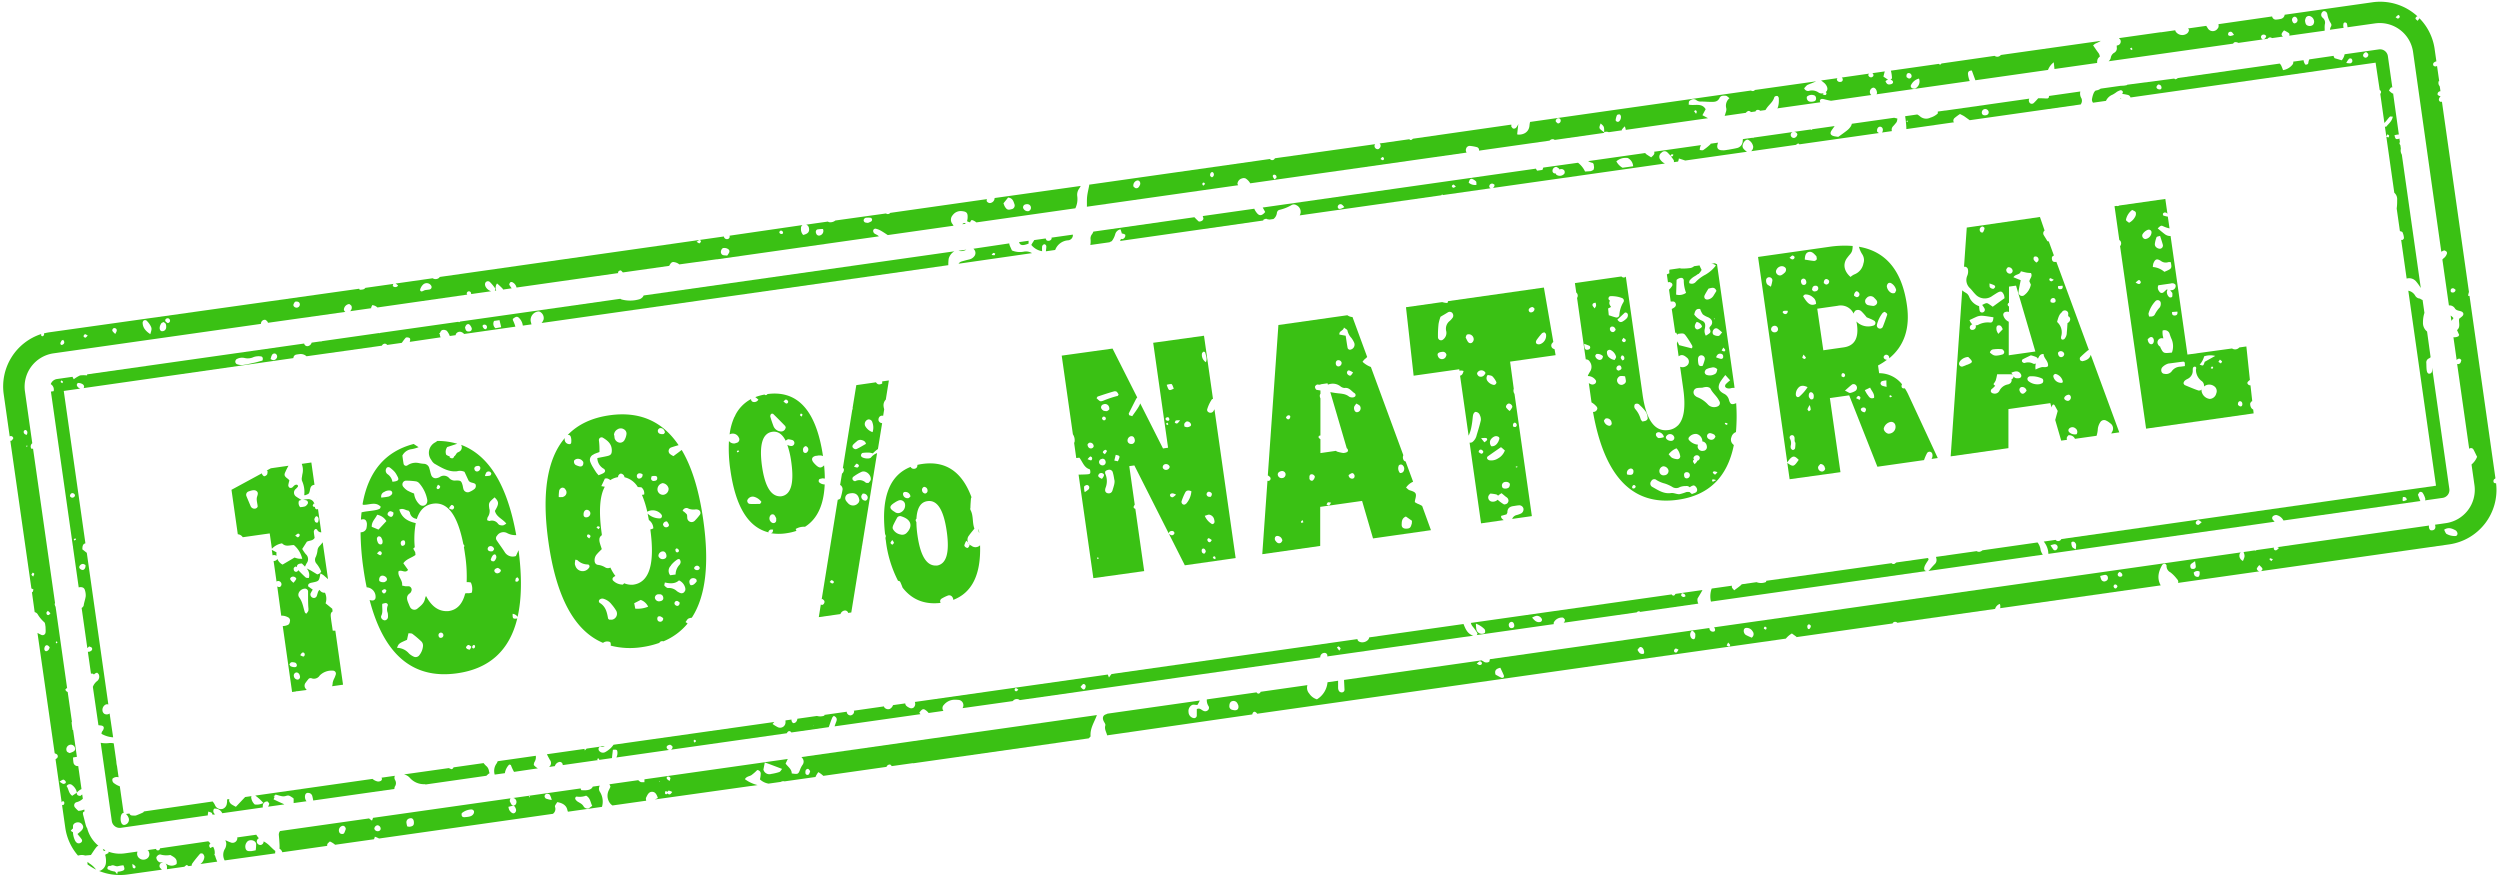 <?xml version="1.0" encoding="UTF-8"?>
<!DOCTYPE svg PUBLIC '-//W3C//DTD SVG 1.0//EN'
          'http://www.w3.org/TR/2001/REC-SVG-20010904/DTD/svg10.dtd'>
<svg height="248.3" preserveAspectRatio="xMidYMid meet" version="1.0" viewBox="-0.9 -0.5 708.6 248.3" width="708.6" xmlns="http://www.w3.org/2000/svg" xmlns:xlink="http://www.w3.org/1999/xlink" zoomAndPan="magnify"
><g data-name="Layer 2"
  ><g data-name="Layer 1" fill="#3ac114" id="change1_1"
    ><path d="M584.91,123.63c0-.28.32-.56.44-.75a1.76,1.76,0,0,1,1.88,1l6.12-.86a8,8,0,0,0,.36-2,4.38,4.38,0,0,1,.67-1.81,1.26,1.26,0,0,1,1.71-.49,4.68,4.68,0,0,1,1.09.72,1.78,1.78,0,0,1,.53,2.53c-.07.13-.13.27-.2.4l2.28-.32-8.09-22c-.25,1-1,1.57-2.42,1.84-.13-.07-.47-.13-.58-.32a.82.82,0,0,1,0-.78c.7-.7,1.45-1.36,2.21-2a.43.43,0,0,1,.27-.07l-9.22-25a2,2,0,0,1-.65,0c-.49-.07-.6-.54-.63-1a.74.74,0,0,1,.59-.78h0l-1.46-4a3.34,3.34,0,0,1-.4-.1c-.31-.54-.66-1.08-1-1.65a1,1,0,0,1,.21-1.35L577.3,61l-20.74,3-.78,11.12a.93.93,0,0,1,1.12.8,3.05,3.05,0,0,1-.19,1.71,3.1,3.1,0,0,0,.79,3.58c.51.51.93,1.12,1.44,1.63a3.58,3.58,0,0,0,4.91.5c.49-.31,1-.65,1.47-.92.95-.51,1.35-.33,1.81.77a4.22,4.22,0,0,1,.13.83l-3.34,2.42c-.32-.22-.59-.43-.88-.62-.8-.54-.84-.54-2.12.12a7,7,0,0,1,.67,1,.75.75,0,0,1-.4,1.07.7.7,0,0,1-1-.57,7.54,7.54,0,0,1-.12-1.16,4.52,4.52,0,0,1-2.79-2.57,2.63,2.63,0,0,0-.58-.92c-.44-.36-1-.58-1.43-1L552,128.85h0l16.37-2.33,0-11.07,11.87-1.69.36,1.26a1.35,1.35,0,0,1,.45-.89c.15.07.33.1.38.2.33.55.62,1.12.91,1.64-.24.86-.47,1.68-.71,2.57l1.7,5.85,1.64-.23A1.17,1.17,0,0,1,584.91,123.63Zm-24.55-59.5a.86.86,0,0,1,.64-.43c.21,0,.43.26.57.35a1.46,1.46,0,0,1,0,.36,4.39,4.39,0,0,1-.41.94c-.05.08-.42.05-.56,0A.91.91,0,0,1,560.36,64.13Zm4.25,16.73c-.12.22-.38.52-.56.51a1.4,1.4,0,0,1-.91-.41c-.17-.21-.1-.61-.15-1.11a11,11,0,0,1,1.37.5C564.5,80.43,564.66,80.76,564.61,80.86Zm-7.94,22a11.52,11.52,0,0,1-1.37.55.83.83,0,0,1-.88-1.11,2.17,2.17,0,0,1,.62-.84,3.13,3.13,0,0,1,1.93-.78C558.41,102.05,558.39,102.2,556.67,102.9Zm31,19.72a2.32,2.32,0,0,1-2-.51.84.84,0,0,1-.3-.71,1,1,0,0,1,.51-.61,1.26,1.26,0,0,1,1.42.12A1.22,1.22,0,0,1,587.67,122.62Zm-2.35-11.22c.43,0,.64.26.74.62a1,1,0,0,1-.71,1.13c-.48.08-1.13-.3-1.17-.69S584.7,111.46,585.32,111.4Zm-2.91-11.87c.1-.09.26-.36.47-.4a1,1,0,0,1,1.31.72.92.92,0,0,1-.72.9C582.9,100.83,582.46,100.39,582.41,99.53Zm0-18.9,1.3-.11c.15.68-.11,1-.61,1S582.33,81.33,582.45,80.63Zm1.18,7.25a1,1,0,0,1,1.18-.27.94.94,0,0,1,.54,1.07c0,.16,0,.32,0,.48h0a.91.91,0,0,1,.54,1.06,1.25,1.25,0,0,1-.74.89s0,.1,0,.15c-.07.87-.11,1.74-.2,2.6a2.62,2.62,0,0,1-.71,1.79.88.88,0,0,1-.59.14c-.1,0-.26-.16-.29-.27a1.27,1.27,0,0,1,0-.64,3.93,3.93,0,0,0-1.07-4c-.05,0-.05-.13-.07-.2C582.64,89,582.84,88.57,583.63,87.88ZM580,78.57c0-.1.23-.25.3-.22a8.14,8.14,0,0,1,.94.47c-.34.22-.49.39-.65.41C580.18,79.26,579.83,78.85,580,78.57Zm.34,5.9a.77.77,0,0,1,1.08-.41.85.85,0,0,1,.33.69c0,.44-.41.58-.79.57a2.26,2.26,0,0,1-.62-.18A2.14,2.14,0,0,1,580.29,84.47Zm-8.41-8.07c.68.16,1.16.3,1.64.38s.84.08,1.19.11c.53,1-.38,1.57-.45,2.36.14.3.28.63.42.93a4.89,4.89,0,0,1-1.79,2.91,1,1,0,0,1-1.69-.91c.11-1.06.38-2.11.6-3.26l-2.06-.83C570.33,77.11,571.66,77.47,571.88,76.4ZM567.75,76c0-.29.32-.55.43-.73a1.14,1.14,0,0,1,1.38.92.81.81,0,0,1-.73.88A1.07,1.07,0,0,1,567.75,76Zm-.82,12.92a.8.8,0,0,1,.6-1,1.61,1.61,0,0,1,1,0V86.37a.63.63,0,0,1-.37-.48.62.62,0,0,1,.37-.59V80.74l2-.28L576,99.13l-7.54,1.07,0-9.51A2.72,2.72,0,0,1,566.93,88.9Zm-1.46,2.82c.75-.16,1,.4,1.29,1.08l-1.26,1.31a5,5,0,0,1-.46-.89C564.85,92.37,565,91.82,565.47,91.72Zm1.06,6.76c.25,0,.55.42.65.71a.79.79,0,0,1-.35.71,7.49,7.49,0,0,1-1.87.38c-.7,0-1-.14-1.84-.86a1.11,1.11,0,0,1,1.06-.93A10.26,10.26,0,0,1,566.53,98.48Zm-7.47-6.78a.57.57,0,0,1,.08.28.94.94,0,0,1-.94,1,.65.65,0,0,1-.77-.56.91.91,0,0,1,.71-1,2.91,2.91,0,0,1-.8-1.22c.71-.32,1.42-.69,2.16-1a3.71,3.71,0,0,1,1.47-.22c1,.07,2,.26,3.15.43-.08,1.15-.32,1.6-1.08,1.48a5.67,5.67,0,0,0-3.31.7A1.54,1.54,0,0,1,559.06,91.7ZM570,106.4l-.17-.25a.89.89,0,0,1-.27.65,2.63,2.63,0,0,1-.37.29,1.54,1.54,0,0,1,.11.3,1.79,1.79,0,0,1-.29.63,1.55,1.55,0,0,1-.73.43,3.36,3.36,0,0,0-2.49,1.87,1.48,1.48,0,0,1-1.69.7,1,1,0,0,1-.69-.44.82.82,0,0,1,.16-.76,6.2,6.2,0,0,0,1.06-1,1,1,0,0,1-.5-.47,6,6,0,0,0,.63-1,15.25,15.25,0,0,0,.41-1.76c1.44,0,2.73,0,4,0a.85.85,0,0,1,.41.21c-.11-.19-.23-.41-.38-.66,1.12-.45,1.9-.63,2.58.24.44.56.27,1.19-.39,1.31a2.69,2.69,0,0,1-.85,0A1,1,0,0,1,570,106.4Zm2.76,4.61c-.54.27-1-.1-1.24-.79a.79.79,0,0,1,.49-1,1.25,1.25,0,0,1,1.5,1.08C573.3,110.47,573.08,110.85,572.75,111Zm5.19-2.9a3.27,3.27,0,0,1-.7.27,4,4,0,0,1-3.29-.93.87.87,0,0,1-.18-.77.88.88,0,0,1,.6-.51,6.91,6.91,0,0,1,3.55.63C578.34,107,578.34,107.88,577.94,108.11Zm1.64-4.82c-.62.45-1.21.19-1.76.27a8.29,8.29,0,0,0-1.76.68,4.07,4.07,0,0,1,.08-1.74.77.77,0,0,1-.8.06,2.91,2.91,0,0,0-2.27-.21.66.66,0,0,1-.42,0c-.18-.1-.4-.24-.45-.41a.63.63,0,0,1,.15-.56c.75-.41,1.53-.76,2.37-1.17a10.85,10.85,0,0,1,1.4.44,1.15,1.15,0,0,1,.59.53c.34-.59.54-1.39,1.62-1.34C578.34,101.08,579.81,101.87,579.58,103.29ZM576.3,73.93a3.4,3.4,0,0,1-.73-.74,1,1,0,0,1,0-.79c0-.13.36-.23.54-.21a.87.87,0,0,1,.71,1.26C576.76,73.62,576.54,73.73,576.3,73.93Zm4.79,32.23a.67.67,0,0,1,.69-.67,2.87,2.87,0,0,1,2,2.09.7.7,0,0,1-.15.41A2.25,2.25,0,0,1,581.09,106.16Z"
      /><path d="M291.42,68.93a5,5,0,0,0,3.06,1.77,7.46,7.46,0,0,1,0-1.37.88.88,0,0,1,.5-.57c.32-.13.7.23.69.63s-.08.9-.13,1.34l2.64-.38a4.22,4.22,0,0,1,3.61-2.73A1.47,1.47,0,0,0,303.19,66l-6.07.86a.43.43,0,0,1,0,.42,1,1,0,0,1-1.3.38c-.15-.06-.23-.3-.34-.57l-3.24.46C292,68,291.65,68.44,291.42,68.93Z"
      /><path d="M539.43,35.65a3,3,0,0,1,0,.44L553,34.15a.63.63,0,0,1-.23-.23,1.07,1.07,0,0,1,.27-.92,16.23,16.23,0,0,1,1.6-1.19c.49.28,1,.48,1.36.76l1.4,1,31.5-4.47,0-.08a1.71,1.71,0,0,0,.15-1.68,2.51,2.51,0,0,1-.3-1.91l-8.9,1.27a1.4,1.4,0,0,1,0,.35.66.66,0,0,1-.48.37c-.5,0-1-.05-1.5-.06s-.71,0-1.07,0a16.43,16.43,0,0,1-1.2,1.28.82.82,0,0,1-1.17.06,1.15,1.15,0,0,1-.26-.95,2.49,2.49,0,0,1,.11-.29l-23.71,3.37h-.15l-2.07.29c0,.18,0,.36,0,.54a5.32,5.32,0,0,1-2.11,1.19,2.65,2.65,0,0,1-3-.43,3.57,3.57,0,0,0-.72-.47l-3.43.49A28.89,28.89,0,0,1,539.43,35.65Zm22.13-5.22a1,1,0,0,1,1.19.7.81.81,0,0,1-.63,1c-.6.17-1.14,0-1.27-.49A1,1,0,0,1,561.56,30.43Zm-21.87,3.25s.14.08.14.11a3.57,3.57,0,0,1-.1.35c-.08-.07-.21-.14-.23-.23S539.62,33.75,539.69,33.68Z"
      /><path d="M308.2,67.24a6,6,0,0,1-.05,1.7l5.43-.77c.18-.1.36-.2.55-.29h.07a5.71,5.71,0,0,0,1-2,1.92,1.92,0,0,1,1.49-1.38,9.87,9.87,0,0,1,.39,1.2l.15,0a2,2,0,0,1,.81.32,1.05,1.05,0,0,1-.76,1.24.63.63,0,0,1-.44-.07c-.09.2-.18.4-.26.61L357.16,62a.4.4,0,0,1,0-.13c.1-.19.45-.27.7-.34s.28.06.42.09a5.52,5.52,0,0,0,.7.11l1.06-.15a2.43,2.43,0,0,0,.9-1.32c.08-.2.07-.43.13-.64a2.32,2.32,0,0,1,.21-.37c.12-.08.23-.21.36-.24a12.19,12.19,0,0,0,3.48-1.35,1.29,1.29,0,0,1,1.43,0,2.05,2.05,0,0,1,.94,2.89l40.14-5.7a3.17,3.17,0,0,0,.21-.27l.23.21,13.55-1.93a.75.75,0,0,1-.39-.4.78.78,0,0,1,.87-.91c.23,0,.45.22.61.31a1,1,0,0,1-.5.92l48.8-6.93a3.22,3.22,0,0,1-1.49-1.39,1.41,1.41,0,0,1,.56-1.72,1.12,1.12,0,0,1,1.58-.09,13,13,0,0,1,.93,1c.11-.19.19-.35.3-.4s.34,0,.52.09c-.08.15-.12.39-.24.45a1,1,0,0,1-.48,0c.26.32.51.65.74,1a.75.75,0,0,1,.1.67l1.21-.17a5.31,5.31,0,0,0,.23-.87l1.8.58,17.52-2.49a1.84,1.84,0,0,1-.39-.25c-.47-.42-1-.82-.87-1.59.2-.94.91-1.68,1.49-1.58a2.67,2.67,0,0,1,1.51,2,1.66,1.66,0,0,1-.59,1.27l12.74-1.81a1.5,1.5,0,0,1,.39-.3,1.58,1.58,0,0,1,.35-.07,2.09,2.09,0,0,0,.21.23l22.53-3.2c-.2-.12-.38-.3-.51-.39-.1-.76.17-1.24.65-1.39a.79.79,0,0,1,.95.63,1.24,1.24,0,0,1-.21,1l2.8-.4a1.37,1.37,0,0,1,.34-1.38,13.37,13.37,0,0,0,1-1.18,3,3,0,0,0,.21-1l-.91-.22-12,1.7a2.15,2.15,0,0,1-.28.72,4.6,4.6,0,0,1-1,1.11c-.78.63-1.61,1.2-2.5,1.85a.63.63,0,0,1-.3,0,8.11,8.11,0,0,1-.86-.14c-1.09-.23-1.37-.79-.79-1.67.28-.41.57-.81.86-1.22l-6.27.89-.4.24a1,1,0,0,0-.13-.16l-4.76.68a1,1,0,0,1,1,.65,1.16,1.16,0,0,1-.89,1.06.88.88,0,0,1-1-.83.82.82,0,0,1,.6-.84l-11.13,1.58a1.73,1.73,0,0,0-.15.2l-.09-.16-2.78.39-.06.55a2.06,2.06,0,0,1-1.71,2c-.63.16-1.28.25-2.3.45-.12,0-.62.1-1.12.16a3.65,3.65,0,0,1-.66,0c-1.24,0-1.67-.67-1.29-1.85,0-.1.08-.21.11-.31l-2.12.3a.26.26,0,0,1-.08.19,16.1,16.1,0,0,1-2,1.61c-.24.16-.68,0-1,0a3.14,3.14,0,0,1,.33-1.4l-13.26,1.88c.19.54,0,.86-.85,1.59-.52-.33-.95-.59-1.36-.88a.93.93,0,0,1-.31-.35l-16.19,2.3a3.9,3.9,0,0,0,1.22.49c.11,0,.2.18.33.3a10.33,10.33,0,0,1,.13,1,2.56,2.56,0,0,1-.16.67A3.79,3.79,0,0,1,450,48c-.49.07-1,.07-1.63.12a6.8,6.8,0,0,0-2-2.49L436.52,47c-.07.22-.15.43-.22.66l-1.51.22a2.71,2.71,0,0,1-.35-.58L357,58.32c.2.34.43.76.71,1.27-.84,1-1.56,1.19-2.25.41a4.83,4.83,0,0,1-.85-1.34L340,60.74l.19.61a.85.85,0,0,1-.35.7c-.28.17-.81.34-1,.2-.42-.37-.81-.77-1.2-1.18L309,65.15a2.56,2.56,0,0,1-.48.86A2,2,0,0,0,308.2,67.24Zm151.9-23a1,1,0,0,1,.61.18A2.82,2.82,0,0,1,462,46.63l-3,.42a4.42,4.42,0,0,1-1.76-1.82A3.9,3.9,0,0,1,460.1,44.26Zm-19.87,2.55c.22.15.65.32.83.63a.42.42,0,0,1,0,.12,1.71,1.71,0,0,1,.79-.11,1.06,1.06,0,0,1,.67.46,1,1,0,0,1,0,.81,1.67,1.67,0,0,1-2.3.31.86.86,0,0,1-.15-.35l-.18,0a.7.7,0,0,1-.74-.62A1.1,1.1,0,0,1,440.23,46.81Zm-24.57,3.7a.63.63,0,0,1,.33-.27.59.59,0,0,1,.41,0,3.34,3.34,0,0,1,1.05.68c.18.21.1.63.14,1a2.69,2.69,0,0,1-2.21-.63A5.1,5.1,0,0,1,415.66,50.51Zm-5,1.65c.06-.15.34-.36.45-.32s.37.3.65.55c-.34.18-.52.36-.67.35S410.51,52.51,410.64,52.16Zm-32.31,5.69a.76.76,0,0,1,1.1-.34,4.42,4.42,0,0,1,.69.72,6.73,6.73,0,0,1-.86.41c-.35.12-.73.19-.95-.19A.7.7,0,0,1,378.33,57.85Z"
      /><path d="M637.75,115.58a1.32,1.32,0,0,1-.68-.71,2.06,2.06,0,0,1-.17-1c0-.23.29-.44.44-.66l.14,0-.5-4.48a1,1,0,0,1-.65-.24c-.4-.43-.32-.67.48-1.3l-1-9.49-2,.28a1.57,1.57,0,0,1-2.06.29L619.11,100l-4.78-33.6a2.55,2.55,0,0,1-1.65-.54c-.68-.52-1.33-1.07-2-1.62.69-.69,1-.9,1.43-.67a8.42,8.42,0,0,0,1.92.67l-.48-3.34a6.66,6.66,0,0,1-1.22-.29c-.12,0-.22-.39-.16-.55a.65.65,0,0,1,.48-.33.8.8,0,0,1,.79.41l-.6-4.25-13.06,1.86a.85.85,0,0,1-.78.11l-.56.08,1.36,9.6a1,1,0,0,1,.29.23,1.2,1.2,0,0,1,0,1.41l-.08.08L607.39,121l30.48-4.33ZM615.69,80.17a1,1,0,0,1,0,.81,1.23,1.23,0,0,1-1.21.78,1.45,1.45,0,0,1-.28,0l.63.78a7.1,7.1,0,0,1,0,.89c0,.12-.13.3-.24.33a.85.85,0,0,1-.59,0A1.89,1.89,0,0,1,613.3,82c0-.11.13-.25.25-.36l-.36-.08c-.26.25-.51.51-.79.73a.79.79,0,0,1-1.29-.22,1.54,1.54,0,0,1-.24-1.71l3.49-.5a1.6,1.6,0,0,1,.64-.07A1.2,1.2,0,0,1,615.69,80.17Zm.56,7.65c.16.82-.23,1.11-.78,1.11s-.8-.29-.71-1Zm-5.63,8.9a1.22,1.22,0,0,1,1.06-1.36,1.62,1.62,0,0,1,.58.07,3.58,3.58,0,0,0-.14-.77,6.37,6.37,0,0,1-.06-1.46,1.48,1.48,0,0,1,2,.91,12.77,12.77,0,0,0,.43,1.23,5.17,5.17,0,0,1,.22,4.09c-2.41.26-2.41.26-3.29-1.49a.83.83,0,0,0,0-.15A1.63,1.63,0,0,1,610.62,96.72Zm3-22.91a2.94,2.94,0,0,1,.77,0c.33,1.82.33,1.82-1.82,2.74a5.67,5.67,0,0,0-3.27-1.37,5,5,0,0,1,.14-1c.51-1.25,1-1.46,2.14-.73A2.24,2.24,0,0,0,613.66,73.81Zm-3.77-5a7.83,7.83,0,0,1,.5-2.07c.08-.2.58-.24,1-.38.33,1,.58,1.78.79,2.54a.91.91,0,0,1-.56,1.05C610.91,70.19,609.81,69.51,609.89,68.79ZM606.33,66a2.93,2.93,0,0,1,1.6-1.38.79.79,0,0,1,1,.64,2,2,0,0,1-1.8,2A1,1,0,0,1,606.33,66Zm-4.59-4.48A4.67,4.67,0,0,1,603.45,59c.33.2.83.35,1,.65a1.62,1.62,0,0,1-.13,1.21,4,4,0,0,1-1.76,1.78C601.67,62,601.63,62,601.74,61.54ZM605.26,80a3.64,3.64,0,0,1-.85-.41c.4-.33.62-.62.9-.7s.46.28.56.5S605.67,80.06,605.26,80Zm3.58,17.07c-.51,0-.94-.6-1-1.43.22-.16.5-.51.84-.59.51-.12.87.32.91.93S609.29,97.12,608.84,97.07Zm-.62-7.87c-.06-.38-.2-.7-.12-.93A8.32,8.32,0,0,1,610,84.9a.87.87,0,0,1,1.55.51,1.94,1.94,0,0,1-.27,1.2,9,9,0,0,0-1.37,1.93C609.65,89.13,609.05,89.31,608.22,89.2Zm6.4,15.58a2,2,0,0,1-2,.68.92.92,0,0,1-.91-.79,1.26,1.26,0,0,1,.21-1,3.78,3.78,0,0,1,1.81-1.13c1.37-.16,2.73-.37,4.1-.53.5,0,.58.12.55,1.25l-1.2.17A3.06,3.06,0,0,0,614.62,104.78ZM627.28,111a2,2,0,0,1-1.83,1.57,2.68,2.68,0,0,1-2.36-2.38l.11-.29,0,0a1.24,1.24,0,0,1-1,.28c-1.31-.45-2.58-1-3.85-1.53-.17-.08-.25-.34-.36-.49.09-.73.65-1,1.14-1.26a2.53,2.53,0,0,0,1.48-2.47c0-.48,0-1.07.73-1,.47.27.15.65.18,1a4,4,0,0,0,1.52,3,1.64,1.64,0,0,1,.76,1.62,2.33,2.33,0,0,1,2.87-.09A1.67,1.67,0,0,1,627.28,111Zm-1.58-7.19.36-.46a2.49,2.49,0,0,1,.36.25,3,3,0,0,1-.29.49ZM624,102.05c-.39,1.2-.39,1.2-1.43.79a5.39,5.39,0,0,0,1.27-2.34,5.63,5.63,0,0,1,3.15-.12Zm4.57.45-.7-.43.44-.64a3.09,3.09,0,0,1,.58.48C629,102,628.77,102.23,628.61,102.5Zm5.58,12.2c-.27,0-.54-.3-.7-.4-.12-.66.19-1.11.59-1.08s.59.34.63.71S634.56,114.7,634.19,114.7Z"
      /><path d="M246,129.14c-.39.51-2,.36-2.63-.11a.66.66,0,0,1-.24-.56c.07-.23.27-.57.46-.59a10,10,0,0,1,1.9-.09,4.51,4.51,0,0,1,1,.22,11.26,11.26,0,0,1,1.33-1.17.2.2,0,0,1,.11,0l1.2-7.4a1.12,1.12,0,0,1-1-.71,1.26,1.26,0,0,1,.18-1,1,1,0,0,1,1.11-.37l.3-1.86a4.3,4.3,0,0,1-.18-.85,2.27,2.27,0,0,1,.63-1.88l.87-5.43-1.89.26c0,.21,0,.43,0,.61-.79.4-1.37.32-1.76-.35h0l-5.58.8-1.05,6.45h0a.63.63,0,0,1-.1.56L238,132.19l.24.09a1.4,1.4,0,0,1-.49,1.47l-.53,3.23a.74.74,0,0,1,.45.37,1.52,1.52,0,0,1,.26.82,15.61,15.61,0,0,1-.59,2.54c-.07.21-.48.39-.79.44L232,169.35a1.83,1.83,0,0,1,.25-.06c.14.16.48.37.53.64.11.54-.41,1.16-.82,1a.62.62,0,0,1-.2-.12l-.58,3.61,6.14-.87a1.48,1.48,0,0,1,1.16-1,.91.91,0,0,1,1,.59s0,.06,0,.09l.91-.13,3-18.53a.44.44,0,0,1,.05-.29l4.26-26.36A4,4,0,0,0,246,129.14ZM235,164.87c-.22,0-.43-.23-.73-.41.22-.25.37-.52.48-.51a.93.93,0,0,1,.65.35A.4.4,0,0,1,235,164.87Zm10.07-46.46a1.06,1.06,0,0,1,1.3.83,4.14,4.14,0,0,1,.05,2.75,3.8,3.8,0,0,1-2.11-1.78A1.36,1.36,0,0,1,245.11,118.41Zm-4.27,7.25a8.85,8.85,0,0,1,1.08-1,1.45,1.45,0,0,1,1.38-.45c.57.15,1.11.33,1.29,1.1-.9.5-1.7,1-2.51,1.39a.9.9,0,0,1-.61.1,1.33,1.33,0,0,1-.65-.49A.63.63,0,0,1,240.84,125.66Zm1.07,5.27c.13-.06.48.19.63.38s-.09.71-.47.72a3.5,3.5,0,0,1-.89-.28C241.51,131.36,241.66,131,241.91,130.93Zm.54,11.07a1.88,1.88,0,0,1-3,.06,4,4,0,0,1-.55-.68,1.31,1.31,0,0,1,.76-1.94,4,4,0,0,1,.85-.15c1.27-.09,2,.59,2.21,2A2,2,0,0,1,242.45,142Zm2.06-.6a1.16,1.16,0,0,1-1.25-1.19c0-.29.28-.58.39-.79a1.22,1.22,0,0,1,1.42.93A1,1,0,0,1,244.51,141.4Zm1.37-5.79c-.08.3-.39.55-.57.78-.35,0-.62,0-.77-.08a2.58,2.58,0,0,0-3-.42c-.09.05-.27-.07-.41-.12a.68.68,0,0,1-.17-1.1,13.63,13.63,0,0,1,2.4-1.44C244.6,132.72,246.22,134.26,245.88,135.61Z"
      /><path d="M402.2,142.92a6.26,6.26,0,0,0-1.27-.63,6.84,6.84,0,0,1-.82-.47c.05-.35.05-.5.09-.64.5-1.86.3-2.16-1.57-2.73-.36-.11-.64-.48-1-.74a4.58,4.58,0,0,1,2-1.67l-2.12-5.75a.88.88,0,0,1-.49-.26,1.56,1.56,0,0,1-.16-1.51l-9.2-25a7.06,7.06,0,0,1-2.36-1.47,4.06,4.06,0,0,1,.69-.81,2.88,2.88,0,0,0,.62-.57l-4.16-11.31a2.62,2.62,0,0,1-1.45-.51l-19.55,2.77-3,42.63a2.08,2.08,0,0,1,.69.56.66.66,0,0,1-.52,1,1,1,0,0,1-.27-.05l-1.47,20.82,16.42-2.34V143.16l11.87-1.68,3.1,10.63,16.42-2.34ZM362,153.41c-.53.23-1-.11-1.27-.51a1,1,0,0,1-.19-1.17.7.7,0,0,1,.5-.32,1.46,1.46,0,0,1,1.53,1.34C362.47,152.92,362.31,153.29,362,153.41Zm.6-18.42a1.09,1.09,0,0,1-1.31-.82c-.13-.56.29-1,1-1.14a1,1,0,0,1,1.17.69A1.06,1.06,0,0,1,362.64,135ZM368,147.71s-.21-.25-.18-.31a3.08,3.08,0,0,1,.45-.5c.12.27.19.45.27.62A2.32,2.32,0,0,1,368,147.71Zm-3.5-29.44c-.29.23-.73,0-.91-.46a1.67,1.67,0,0,1,.41-.49c.39-.23.81-.09.82.28A1,1,0,0,1,364.52,118.27Zm7.25,16.5a1.79,1.79,0,0,1-.51.88c-.32.3-.92,0-1-.48,0-.15,0-.37,0-.58.05-.4.25-.68.68-.67S371.86,134.38,371.77,134.77Zm6.44-33.14a.94.94,0,0,1,1.17.62,1,1,0,0,1-.75,1.1.75.75,0,0,1-.88-.68C377.65,102.16,377.84,101.73,378.21,101.63Zm-2.41,41.09c-.2.06-.46-.12-.7-.2.13-.21.21-.51.39-.61s.46,0,.93.08C376.11,142.37,376,142.67,375.8,142.72Zm7.26-8.27a.65.65,0,0,1-.64.72,1,1,0,0,1-1.05-1,3,3,0,0,1,.9-.55C382.63,133.48,383.05,134,383.06,134.45Zm-5.41-23.56-1.47-.24,4.66,15.89a.79.79,0,0,1,.35.61c.05.38-.34.67-1.33.75a11.27,11.27,0,0,1-1.7-.38,1.21,1.21,0,0,1-.38-.23l-4.4.63V124a3.9,3.9,0,0,1-.48-.42.58.58,0,0,1,.06-.53,1.86,1.86,0,0,1,.42-.12l0-10.53a1.55,1.55,0,0,1-.17-.86.85.85,0,0,1,.18-.42v-.94l-.89-.15c-.14,0-.33-.07-.39-.17a1.29,1.29,0,0,1-.28-.75,1.06,1.06,0,0,1,.53-.58c.16-.09.42,0,.64,0h.39v-.1l2-.29.12.39a3.51,3.51,0,0,1,3.52.45,2,2,0,0,0,1.18.49c1.31-.21,1.91.84,2.77,1.43a.65.65,0,0,1,.27.93,1.08,1.08,0,0,1-.76.32,1.74,1.74,0,0,1-1-.24C380.37,111,379,111.1,377.65,110.89Zm3.25-5.7c0-.38.23-.75.61-.7a4.19,4.19,0,0,1,1.13.6c-.31.39-.47.73-.73.87S380.89,105.66,380.9,105.19Zm3.52,10.86a1,1,0,0,1-.74.28c-.46,0-.84-.61-.77-1.34,0-.35.36-.66.62-1.1a3.81,3.81,0,0,1,1,.59A1.2,1.2,0,0,1,384.42,116.05Zm-2.34-17.51a.69.69,0,0,1-1-.45c-.2-1.13-.36-2.26-.54-3.43l-1.78-.33c-.14-1.11,1.13-1,1.29-2,.45.38,1,.61,1,.89a4.49,4.49,0,0,0,1.11,2.07,6.84,6.84,0,0,1,.77,1.3A1.44,1.44,0,0,1,382.08,98.54Zm13.44,33.05a.72.72,0,0,1,1.06-.31,1.31,1.31,0,0,1,.54,1.3c-.12.63-.43,1-1.18,1A2,2,0,0,1,395.52,131.59Zm3.72,16.4c-.27,1.1-.57,1.35-1.61,1.35-.8,0-1.25-.4-1.22-1.17s0-1.78,1.2-2.27l1.72,1.21C399.28,147.56,399.29,147.78,399.24,148Z"
      /><path d="M540,111.37a14,14,0,0,0-1-1.81h0a.88.88,0,0,1-.78-.14.89.89,0,0,1-.11-.76c0-.08.08-.15.11-.23a8.22,8.22,0,0,0-6.5-3.15l-.31-2.19a20.1,20.1,0,0,0,2.52-1.6c-.63-.06-1-.44-.92-.89a.91.91,0,0,1,.56-.54.84.84,0,0,1,1,.91l0,.1Q541,95.79,539.6,86,537.53,71.41,526,69.44A7.11,7.11,0,0,0,527,71.67a3,3,0,0,1,.27.6,2.81,2.81,0,0,1,0,1.88,4.13,4.13,0,0,1-2.65,3.16,4.35,4.35,0,0,0-1,.69c-1.78-1.54-2.19-3.43-1.18-5.11a15.21,15.21,0,0,1,1.06-1.34,2.8,2.8,0,0,0,.54-.9,5.55,5.55,0,0,0,.18-1.43,29.3,29.3,0,0,0-6.72.25L497.4,72.33l8.28,58.25a7.76,7.76,0,0,1,.85-1.11c.84-.82,1.3-.75,2.4.37-1.39,2-1.54,2.06-3.24.86l.66,4.63,14.41-2-3-21,5.47-.78,8,20.24,13.22-1.88a12.82,12.82,0,0,1,.87-2,.82.82,0,0,1,1.42.08,1.77,1.77,0,0,1-.17,1.59l1.77-.25Zm-5.67-31.61a.85.85,0,0,1,.78,0,3,3,0,0,1,1.45,2c-.13.24-.22.68-.47.81a1.26,1.26,0,0,1-1-.09,2.52,2.52,0,0,1-1.18-1.74A1.16,1.16,0,0,1,534.34,79.76Zm-34.64-1a.88.88,0,0,1,1-.67.87.87,0,0,1,.78.88,9.48,9.48,0,0,1-.44,1.8c-.5-.34-.94-.5-1.12-.8A1.92,1.92,0,0,1,499.7,78.78ZM501.11,93a1,1,0,0,1,.76-1.13.93.93,0,0,1,1.16.69.88.88,0,0,1-.74,1.12A1,1,0,0,1,501.11,93Zm6.78,33.6a.75.75,0,0,1-.61.44c-.21,0-.49-.27-.59-.49a1.69,1.69,0,0,1,0-.84,2.69,2.69,0,0,0-.24-1.86.66.66,0,0,1,.49-1c.43-.06.74.22.82.78,0,.21,0,.43,0,.64s.08.42.12.64H508A10.26,10.26,0,0,1,507.89,126.61Zm24.6-19.06a5.82,5.82,0,0,1,1.29-.22c0,.64,0,1.1.07,1.82a6.46,6.46,0,0,1-1.29-.33.87.87,0,0,1-.45-.6A.82.82,0,0,1,532.49,107.55Zm.8-19.67a4.68,4.68,0,0,1,.62.48.48.48,0,0,1,.09.4c-.4,1.15-.8,2.31-1.26,3.44a.89.89,0,0,1-1.64-.65,8.52,8.52,0,0,1,1.57-3.28C532.79,88.11,533,88,533.29,87.88ZM528.15,84a1.42,1.42,0,0,1,2.26,0,4.41,4.41,0,0,1,.58.64c.42.58.1,1.4-.88,1.58a11.38,11.38,0,0,1-1.4-.21A1.15,1.15,0,0,1,528.15,84Zm-2.72-1.94a1.17,1.17,0,0,1,.69.67.79.79,0,0,1-.78,1,2.25,2.25,0,0,1-.74-.45C524.59,82.63,525.07,82,525.43,82.05Zm-8.54-3.45a1,1,0,0,1,.64.48.84.84,0,0,1-.77,1.06c-.28,0-.55-.29-.72-.4C516,79,516.36,78.51,516.89,78.6Zm-5.14-7.68c.87-.25,1.44.41,2,1a.85.85,0,0,1,.24.35c0,.27.14.61,0,.8a.91.91,0,0,1-.71.38c-.83-.07-1.65-.23-2.63-.37C510.69,72,510.87,71.18,511.75,70.92Zm-1.57,7.55c.47-.07.85.33.9.94a.72.72,0,0,1-.7.85c-.51,0-.71-.39-.79-.84A.78.78,0,0,1,510.18,78.47Zm-3-6.56c.16,0,.56.27.57.43a.61.61,0,0,1-.64.67c-.22,0-.42-.22-.8-.43C506.68,72.26,506.89,72,507.16,71.91Zm6,39.62a2.24,2.24,0,0,1-.06.85.61.61,0,0,1-.91.2,4.63,4.63,0,0,1-.39-.55c-.15-.78.13-1.38.56-1.37S513.12,111.09,513.19,111.53ZM510.27,100a6.41,6.41,0,0,1,.72.87s-.25.39-.35.38a1,1,0,0,1-.67-.35C509.9,100.75,510.11,100.46,510.27,100ZM502.6,76a1.76,1.76,0,0,1,1.15-1,1.38,1.38,0,0,1,1.49.5,1.13,1.13,0,0,1-.37,1.36,3.6,3.6,0,0,1-.88.64,1.06,1.06,0,0,1-1.19-.29A1,1,0,0,1,502.6,76Zm1.85,12.17c-.18-.31.08-.53.38-.57a6.84,6.84,0,0,1,1,0c0,.6-.27.93-.76.93A.85.85,0,0,1,504.45,88.13Zm4,23.83a.77.77,0,0,1-.33-.52,2.67,2.67,0,0,1,.65-2c.58-.74,1.48-.84,2.67-.24a12.35,12.35,0,0,1-2.39,2.72A.67.67,0,0,1,508.42,112Zm3,3.42a4.35,4.35,0,0,1,.59-1.11,4.73,4.73,0,0,1,.29,1.26c0,.2-.34.36-.52.53C511.62,115.83,511.37,115.59,511.39,115.38Zm5,16.88a1,1,0,0,1-.85.85,1.14,1.14,0,0,1-1.18-1.27c.09-.35.46-.64.64-.87A1.31,1.31,0,0,1,516.36,132.26Zm-2.54-46.69c-1.46.7-2.39.18-3.76-2.19.2-.15.4-.44.63-.46a3.07,3.07,0,0,1,2.17.81A2.11,2.11,0,0,1,513.82,85.57Zm-1.13-4.22a.84.84,0,0,1,.92-.9.69.69,0,0,1,.76.58.85.85,0,0,1-.81,1A.73.73,0,0,1,512.69,81.35ZM514.18,87l5.76-.82a4,4,0,0,1,4.54,2.21,1.94,1.94,0,0,1,.52-.85,1.41,1.41,0,0,1,1.79.3c.52.5,1,1.08,1.41,1.6.74.31,1.49.58,2.18,1a.77.77,0,0,1-.11,1.28,4.65,4.65,0,0,1-5-1.11c.06.26.12.52.16.81q.84,5.9-3.77,6.54l-5.76.82Zm7.38,18.28a.62.62,0,0,1,.45.32.57.57,0,0,1-.38.81c-.18,0-.42-.17-.56-.24C521,105.62,521.1,105.26,521.56,105.26Zm.46,4.95c.86-.76,1.43-1.3,2.06-1.77a.91.91,0,0,1,.79,0,1.09,1.09,0,0,1,.18,1.8,4.48,4.48,0,0,1-1.58.63C523.13,110.86,522.73,110.53,522,110.21Zm3.81,1.49a.75.75,0,0,1,.58.41c.06.2-.13.48-.21.72l-1-.49C525.49,112,525.65,111.72,525.83,111.7Zm1.86,4.62c-.56.08-1.21-.42-1.15-.86,0-.19.36-.43.58-.47.53-.08.89.2.88.68A1.71,1.71,0,0,1,527.69,116.32Zm2.6-4.07c-1.21.46-1.49-.47-1.95-1a8.71,8.71,0,0,1-.67-1.19l1.5-.72C529.57,110.32,530.45,111,530.29,112.25Zm4.29,10.16c-.81.08-1.79-1-1.49-1.69a2.52,2.52,0,0,1,1.88-1.65,1.19,1.19,0,0,1,1.33.86A1.93,1.93,0,0,1,534.58,122.41Zm.26-10.27a.65.65,0,0,1-.19-.32c0-.12.1-.24.15-.36l.62.34A3.74,3.74,0,0,1,534.84,112.14Z"
      /><path d="M274.45,154.19a1.86,1.86,0,0,1-.67-2.94c.45-.66,1-1.26,1.51-1.93-.66-1.72-.21-3.64-1.13-5.3a1.13,1.13,0,0,1,0-.64c0-.79.08-1.59.13-2.38a1.27,1.27,0,0,1,.17-.57q-4-10.83-13.92-9.43c-.49.07-1,.16-1.42.27,0,0,0,.06,0,.1a.92.92,0,0,1-.85,1,1,1,0,0,1-1.07-.53q-9,3.54-7.23,19.07a1.25,1.25,0,0,1,.2.5.8.8,0,0,1-.09.46c0,.23,0,.43.08.66a33.4,33.4,0,0,0,3.49,11.62.61.61,0,0,1,.63.33,16.06,16.06,0,0,1,.64,1.57c2.65,3.43,6.24,4.87,10.8,4.33a.84.84,0,0,1,.28-1.21,10.28,10.28,0,0,1,1.73-.85,1.05,1.05,0,0,1,1.32.43,1.31,1.31,0,0,1,.24.78q8-3.06,7.6-15.48A1.81,1.81,0,0,1,274.45,154.19ZM252,153.92c-.17-.17-.47-.34-.49-.53s.23-.43.49-.84c.24.39.49.61.47.8S252.18,153.73,252,153.92Zm9-16.42a1,1,0,0,1,1,.94.81.81,0,0,1-.67.95,1,1,0,0,1-.88-.83A.91.91,0,0,1,261,137.5ZM252.62,142a6.48,6.48,0,0,1,1.12-.62,1.35,1.35,0,0,1,1.9,1.2,2.18,2.18,0,0,1-1.15,2.11,1.52,1.52,0,0,1-1.79-.09C251.1,143.64,251.06,143,252.62,142Zm3.66,8.32a1.75,1.75,0,0,1-1.93.68,3.06,3.06,0,0,1-2.2-1.63,3.31,3.31,0,0,1-.05-.35,3.09,3.09,0,0,1,.2-.7c.31-.65.65-1.3,1-1.93a1,1,0,0,1,1.25-.55,8.11,8.11,0,0,1,.82.31C257.38,147.06,257.72,148.69,256.28,150.35Zm.17-9.62a1.23,1.23,0,0,1-1.4-1.25.59.59,0,0,1,.32-.47,1.43,1.43,0,0,1,1.79,1.24C257,140.38,256.74,140.68,256.45,140.73Zm8.14,19.09q-4.18.33-5.44-8.55a29.28,29.28,0,0,1-.31-3.79.85.85,0,0,1-.18-.34.51.51,0,0,1,.2-.57c.16-3.07,1.2-4.75,3.14-5q4.14-.58,5.44,8.55T264.59,159.82Zm8.68-5c-.33,0-.89-.4-.83-.78a5.74,5.74,0,0,1,.55-1.25,6.64,6.64,0,0,1,.88,1C274,154.19,273.6,154.78,273.27,154.83Z"
      /><path d="M343.32,115.49a4.56,4.56,0,0,1-.33.61,1,1,0,0,1-1.35.23.74.74,0,0,1-.34-.93,10.47,10.47,0,0,1,1.39-2.85l.23.11-2.56-18-14.4,2,4.22,29.74-1.44.21-6.45-12.77a5.33,5.33,0,0,1-.39.84c-.53.94-1.21,1.8-1.88,2.78l-.88-.28c-.05-.25-.14-.42-.09-.52q1-2,2.05-4.06a2.07,2.07,0,0,1,.34-.44l-7-13.86-14.41,2,3.17,22.29a3.12,3.12,0,0,1,.44,2.37l-.11-.06.62,4.42c.26,0,.55-.07.89-.09.94,1.2,1.29,2.78,2.89,3.27.16.05.25.65.2,1s-.41.39-.65.42c-.72.08-1.45.07-2.17.1a2.75,2.75,0,0,1-.5,0L309,163.37l14.41-2-2.51-17.64c-.28-.08-.55-.34-.49-.58a2.57,2.57,0,0,1,.32-.61l-1.55-10.92,1.44-.2,9.74,19.27a.79.79,0,0,1,.78-.68.68.68,0,0,1,.83.48c.1.37-.41.82-.85.71a2.32,2.32,0,0,1-.7-.4l4.51,8.93,14.4-2.05Zm-3.54-15.77c0-.21.3-.43.52-.57a.71.71,0,0,1,.44.35c.14.79.61,1.58.16,2.67A2.48,2.48,0,0,1,339.78,99.72ZM310.26,158l-.23-.33.27-.23c.07.1.2.21.19.31S310.34,157.92,310.26,158Zm-2.56-19.85a6.15,6.15,0,0,1-1.15.84,5,5,0,0,1-.18-1.53c.07-.23.51-.45.81-.5a.79.79,0,0,1,.62.43A.89.89,0,0,1,307.7,138.15ZM312.51,127c.14,0,.37.35.33.43a5.34,5.34,0,0,1-.59.82c-.27-.23-.5-.34-.54-.49C311.61,127.46,312.12,127,312.51,127Zm-1.08,2.54a.83.83,0,0,1,1,.63.89.89,0,0,1-.55,1.2,1,1,0,0,1-1.26-.8A.89.89,0,0,1,311.43,129.58Zm-3.17.42c-.22,0-.46-.14-.91-.3a5.34,5.34,0,0,1,.76-.79c.07,0,.38.12.47.26C308.78,129.48,308.59,130,308.26,130Zm.81-3.85a.85.85,0,0,1-.59.48c-.62.11-1.11-.36-1.13-1.13.12-.12.28-.41.51-.47A1,1,0,0,1,309.07,126.15Zm1.45,7.82a.89.89,0,0,1,1.16-.24c.51.27.45.66-.24,1.54C310.45,134.8,310.18,134.43,310.52,134Zm3.84,4.75a1.06,1.06,0,0,1-1.24.63.86.86,0,0,1-.78-.88,2.32,2.32,0,0,1,.11-.64,5.12,5.12,0,0,0-.06-4c-.1-.22-.06-.69.09-.79a2,2,0,0,1,1.16-.37,1.09,1.09,0,0,1,.81.57,12.62,12.62,0,0,1,.46,2.12C315.24,136.26,314.71,137.48,314.36,138.72Zm-2.07-20.12c-.31.21-.71,0-.84-.47.06-.12.12-.35.26-.44a.58.58,0,0,1,.83.39A.67.67,0,0,1,312.29,118.6Zm-.45-2.7a1.34,1.34,0,0,1-.65-.76.88.88,0,0,1,.71-1,1.16,1.16,0,0,1,1.36.37,1.47,1.47,0,0,1,.26,1c0,.2-.38.36-.62.56A3.4,3.4,0,0,1,311.84,115.9Zm4.1,14.38-1-.2c.14-.58.27-1.1.4-1.62C316.63,128.69,316.65,128.74,315.94,130.28Zm-.15-18.5a28.92,28.92,0,0,0-4.06,1.37c-.8.23-.81.22-1.82-.74.12-.17.2-.44.36-.49,1.5-.5,3-1,4.52-1.43a1.07,1.07,0,0,1,.83.08,2.85,2.85,0,0,1,.54.82C316,111.58,315.9,111.77,315.79,111.78Zm4.06,13.58a1,1,0,0,1-1.14-.71,1.25,1.25,0,0,1,.91-1.46c.6-.11,1,.26,1.12,1A1,1,0,0,1,319.85,125.36Zm11.09-17c.37,0,.46.28.85,1.34-1.36.66-1.41.64-2-1.08A4,4,0,0,1,330.94,108.36Zm2.69,10.29c-.42.46-.59.77-.85.9s-.47-.11-.72-.18c.11-.22.16-.57.33-.64A4.05,4.05,0,0,1,333.63,118.65Zm-4.95,13.45a.86.86,0,0,1,.68-1,1.1,1.1,0,0,1,1.25.63c.11.35-.25.83-.7.95A1,1,0,0,1,328.68,132.1Zm2.8,8.37a.64.64,0,0,1-.76-.55c0-.47.45-.55.8-.54a3.24,3.24,0,0,1,.92.36A4.73,4.73,0,0,1,331.48,140.47ZM329.93,120l-.36-.36.38-.37a4.87,4.87,0,0,1,.32.47A3.37,3.37,0,0,1,329.93,120Zm.3-1.24a.78.78,0,0,1-.71-.29c-.2-.6.27-.68.71-.73C330.56,118.12,330.75,118.51,330.23,118.79Zm5,23.53a.68.68,0,0,1-1,.05.87.87,0,0,1-.24-.73,16.61,16.61,0,0,1,1.08-2.57c.31-.55.9-.67,1.72-.29A6,6,0,0,1,335.26,142.32Zm5.61,13.56c0,.22-.26.43-.38.6-.67-.1-.75-.52-.76-.95A.59.59,0,0,1,340,155a.61.61,0,0,1,.55.13A1.13,1.13,0,0,1,340.87,155.88Zm-4.35-35.57a1.5,1.5,0,0,1-1.7.07c0-.23-.08-.55,0-.75s.48-.64.74-.65a1.17,1.17,0,0,1,1.15.81A.61.61,0,0,1,336.52,120.31Zm4.82,32.13c0-.16.33-.4.43-.37a5.31,5.31,0,0,1,.84.54c-.22.28-.32.51-.47.57C341.76,153.34,341.25,152.87,341.34,152.44Zm2.17,5.6-.64-.35c.13-.23.17-.41.26-.44.35-.12.5.11.53.42C343.67,157.79,343.57,157.92,343.51,158Zm-.9-10a4.86,4.86,0,0,1-2-2.31c.57-.15,1-.39,1.32-.32a1.76,1.76,0,0,1,1.37,1.5C343.44,147.48,343.36,148,342.61,148.07Zm-.33-7.72c-.63.14-1-.12-1.15-.56a.78.78,0,0,1,.49-.84c.39-.07,1,.24,1,.64S342.37,140.16,342.28,140.35Z"
      /><path d="M439.73,98.49l-.31-.13a1,1,0,0,1-.38-1.59,3.7,3.7,0,0,1,.33-.36L436.7,81l-27.17,3.86a2.15,2.15,0,0,1-.18.52,6,6,0,0,1-1.46-.25l-.05,0-10.23,1.45,2.17,19.41,12.93-1.83.06.43a1.89,1.89,0,0,1,1.17.07c-.21.83-.48,1.22-1,1.33l2.42,17a9.78,9.78,0,0,0,.78-2.42,24.28,24.28,0,0,0,.37-2.58c.09-.64.07-1.34.73-1.74a1.33,1.33,0,0,1,1.32.94,2.67,2.67,0,0,1,.27,1.44c-.32,1.41-.76,2.8-1.18,4.19a3.41,3.41,0,0,1-1.24,2,1.26,1.26,0,0,1-.77.15l3.25,22.87,6.43-.92a2.72,2.72,0,0,1-.64-.59c-.11-.14-.08-.37-.13-.6l1.55-.44c.14-.29.26-.42.25-.55,0-1.19.68-1.66,1.74-1.8.49-.07,1-.17,1.49-.21a1.22,1.22,0,0,1,1.32.88,1.32,1.32,0,0,1-.71,1.45,7.25,7.25,0,0,1-1.21.43,1.78,1.78,0,0,0-1.27,1.09l5.58-.79-4.92-34.64a1.66,1.66,0,0,1-.21-1.46L427.12,102l12.9-1.83Zm-31,2.39a1.23,1.23,0,0,1-1.74.1,1.6,1.6,0,0,1-.42-.94c-.05-.45.47-.74,1.32-.81a1,1,0,0,1,1.19.88A2.13,2.13,0,0,1,408.74,100.88Zm2.16-11.42a4.94,4.94,0,0,1-.87,1,2.79,2.79,0,0,0-1,2.91,2.33,2.33,0,0,1-.85,2.33.88.88,0,0,1-1.49-.51,30.09,30.09,0,0,1,.17-3.91,12.06,12.06,0,0,1,.55-2c.72-.43,1.4-.81,2.06-1.23a1,1,0,0,1,1.2.07A1.18,1.18,0,0,1,410.9,89.46Zm13,35c-.42.87-1,1.61-2.09,1.53a1.64,1.64,0,0,1-.17-1.9,2.48,2.48,0,0,1,1.15-.91,1.28,1.28,0,0,1,1,.11C424.28,123.55,424.05,124.06,423.88,124.43Zm.68,1.8,1.07.91a4.2,4.2,0,0,1-1.95,2.27,3.46,3.46,0,0,1-2.5.51,1,1,0,0,1-.6-.52.6.6,0,0,1,.19-.56C422,128,423.25,127.13,424.56,126.23ZM420,104.94a1.23,1.23,0,0,1,.15.28,2,2,0,0,1-.38.62,1.22,1.22,0,0,1-1.53.3,1.45,1.45,0,0,1-.46-.64.53.53,0,0,1,.07-.4A1.33,1.33,0,0,1,420,104.94Zm-4.79-8.49a8.54,8.54,0,0,1-.69-1.35c.14-.29.2-.68.39-.76a1.33,1.33,0,0,1,1,0,1.46,1.46,0,0,1,.9,1.36,1.26,1.26,0,0,1-.43.88A.78.78,0,0,1,415.24,96.45Zm5.09,27.2a.4.4,0,0,1,.23.65,3.35,3.35,0,0,1-.7.57l-.93-1.16A6.51,6.51,0,0,1,420.33,123.65Zm-2.08,4c0-.5.33-.8.73-.7a1,1,0,0,1,.55.49c.12.31-.27.75-.59.65A2.65,2.65,0,0,1,418.25,127.67Zm8.39,14c-.13.57-.57.79-1.2.83a9.78,9.78,0,0,1-1.82-1.34,1.92,1.92,0,0,1-1.69.53,1.2,1.2,0,0,1-.9-1.62,2.56,2.56,0,0,1,.52-.65,10,10,0,0,1,1.72.25,1,1,0,0,1,.46.35l0,0a7.16,7.16,0,0,1,1-.71c.54.44.92.78,1.31,1.08A1.2,1.2,0,0,1,426.64,141.66Zm.15-4c-.14.2-.48.25-.58.3-.85.13-1.26-.08-1.34-.58a1,1,0,0,1,.83-1.26,1.69,1.69,0,0,1,.84.06c.23.09.53.34.55.54A1.53,1.53,0,0,1,426.79,137.65ZM422.5,108.6a2.77,2.77,0,0,1-1.79-1.11,1.34,1.34,0,0,1,.08-1.71c.42.11,1,.11,1.32.39a5.65,5.65,0,0,1,1.09,1.57C423.4,108.1,422.91,108.65,422.5,108.6ZM429.06,132a.89.89,0,0,1-.37-.12s.08-.15.13-.16a1.94,1.94,0,0,1,.41,0C429.17,131.87,429.12,132,429.06,132ZM427,116a4.72,4.72,0,0,1-1-1c-.2-.43.3-1.09.75-1.12s1.08.51,1,1A4.73,4.73,0,0,1,427,116Zm1.61,4.52c-.19.07-.46-.08-.62-.11-.18-.59.08-1.1.48-1.11a.63.63,0,0,1,.44.34A.61.61,0,0,1,428.59,120.55ZM432.75,88a.77.77,0,0,1-.35-.49c-.09-.44.32-.85,1-1a1.71,1.71,0,0,1,.56.34.65.65,0,0,1,0,.59A1,1,0,0,1,432.75,88Zm3,9a1.31,1.31,0,0,1-1,0c-.47-.28-.32-.81-.09-1.17A20.12,20.12,0,0,1,436.12,94c.12-.15.38-.19.69-.33.16.17.46.34.49.56A2.55,2.55,0,0,1,435.75,97Z"
      /><path d="M216.91,150.15a1.2,1.2,0,0,1,.56-.53c.16-.08.4,0,.78,0-.1.4-.09.67-.21.79a1.3,1.3,0,0,1-.42.22,13.77,13.77,0,0,0,4.45,0,15.38,15.38,0,0,0,2.77-.66c-.06-.14-.12-.3-.22-.53a4.58,4.58,0,0,1,2.65-.63q5.22-3.3,5.58-12a2.32,2.32,0,0,1-1.58-.62c-.22-.24-.12-.83.16-.92s.41-.1.82-.2l.63.08c0-1.19-.07-2.44-.2-3.76-.76.8-1.34.83-2.24,0a7,7,0,0,1-.75-.79c-.74-.9-.48-1.64.65-1.9.14,0,.29,0,.66-.09a4.45,4.45,0,0,1,.85,0,2,2,0,0,1,.52.17q-2.84-19.29-15.73-17.59a.87.87,0,0,1-.29.26.43.43,0,0,1-.53-.12,15.66,15.66,0,0,0-2.64.73c.28.2.55.44.88.7a1.33,1.33,0,0,1-1.5.66.77.77,0,0,1-.58-.81,10.5,10.5,0,0,0-4.49,4.62.65.65,0,0,1-.21.4,17,17,0,0,0-1.38,5,1.86,1.86,0,0,1,2.59.86,1,1,0,0,1-.63,1.54l-.53.17a1.85,1.85,0,0,1-1.62-.7,41.3,41.3,0,0,0,.42,8.29q2.2,15.48,10.82,17.61A.4.4,0,0,1,216.91,150.15Zm9.2-33.46c.15.1.39.16.43.29s-.1.33-.21.61c-.22-.18-.46-.28-.47-.41S226,116.86,226.11,116.69Zm1.44,9.25a2.31,2.31,0,0,1,.53.45,1,1,0,0,1-.16,1.21.65.65,0,0,1-1.19-.42A1,1,0,0,1,227.55,125.94Zm-5.66-13.19a.88.88,0,0,1,.59.48.5.5,0,0,1-.6.63,3.25,3.25,0,0,1-.72-.6C221.49,113,221.71,112.73,221.89,112.75Zm-4.21,4.08a.58.58,0,0,1,.58,0c1.15,1.12,2.26,2.26,3.38,3.4a1.59,1.59,0,0,1,.17.46,2.43,2.43,0,0,1-.23.54,1.26,1.26,0,0,1-1.33.54,2.36,2.36,0,0,1-1.94-1.56c-.33-.88-.64-1.76-.89-2.67A1,1,0,0,1,217.68,116.83Zm.29,5.06c1.6-.23,2.88.64,3.85,2.58,0-.18.41-.32.64-.48a8.43,8.43,0,0,1,1.11.21.87.87,0,0,1-.32,1.71,2.35,2.35,0,0,1-1-.34,24.61,24.61,0,0,1,1.13,4.87q1.29,9.13-2.85,9.73-4.19.33-5.45-8.55Q213.83,122.49,218,121.89Zm-.46,23.64a.75.75,0,0,1,1.12,0,7.49,7.49,0,0,1,.48.85c0,.3,0,.51,0,.72a.79.79,0,0,1-1.12.59A1.4,1.4,0,0,1,217.51,145.53Zm-9.33-17.79s-.26-.22-.24-.25a1.24,1.24,0,0,1,.35-.37s.18.14.34.26A3.55,3.55,0,0,1,208.18,127.74Zm6.27,14.59c-.93,0-1.85.07-2.78,0a.75.75,0,0,1-.55-.27,1,1,0,0,1-.21-.75,1.66,1.66,0,0,1,1.93-1,3.83,3.83,0,0,1,2.08,1.45C214.73,142.05,214.6,142.32,214.45,142.33Z"
      /><path d="M594.55,11.08l-28.31,4-.12.12a1.28,1.28,0,0,1-1.67.13L549.36,17.5h0c0,.1-.16.2-.24.29a.53.53,0,0,1-.49-.19l-13.58,1.93a9.18,9.18,0,0,1,.31,2.09c0,.16-.22.33-.45.52l.17,0a.85.85,0,0,1,.57.5c.09.39-.21.65-.59.73-.85.2-1.17,0-1.54-.85a1.37,1.37,0,0,1,.73-.42l-1.32-.89c.14-.54.26-1,.39-1.47l-3.56.51a.58.58,0,0,1,.32.35c.14.42-.12.66-.46.79s-.88-.1-1-.68c.07-.08.15-.22.25-.34l-7.76,1.11a.62.62,0,0,1,.3.55.63.63,0,0,1-.65.68.87.87,0,0,1-1-.55.46.46,0,0,1,.19-.51l-4.73.67a1.13,1.13,0,0,1,.36.22c.27.24.58.44.82.7.72.83.85,1.63.38,2.17a1.2,1.2,0,0,1-.2.18.48.48,0,0,1,.17.21.46.46,0,0,1-.33.65c-.15,0-.34-.08-.71-.19.11-.15.21-.27.3-.38a1.56,1.56,0,0,1-1.42-.13,3.21,3.21,0,0,0-2.68-.51,1.17,1.17,0,0,1-1.44-.74c.38-.37.67-.85,1.1-1,.75-.33,1.54-.58,2.29-.95L496.54,25a1.2,1.2,0,0,1-.34.25.88.88,0,0,1-.8-.09l-35.76,5.08-.43.06-26.42,3.76a5.89,5.89,0,0,0-.17,1c-.13,1.74-1.49,2.71-3.35,2.59,0,0-.1-.09-.14-.13.11-1,.21-1.94.33-2.9a4,4,0,0,1-.65,1.09.9.9,0,0,1-.75.24c-.22,0-.38-.34-.59-.54,0-.2,0-.39,0-.59l-27.9,4a1.51,1.51,0,0,1-.49.36.48.48,0,0,1-.5-.22l-8.46,1.2a.77.77,0,0,1,.29.46,1,1,0,0,1-.42,1l-.08.08a.08.08,0,0,0,0,0,.64.64,0,0,1-.19.08.93.93,0,0,1-1-.66.8.8,0,0,1,.16-.76l-28.41,4a1.7,1.7,0,0,1-.15.22.8.8,0,0,1-1.16.11,1,1,0,0,1-.09-.13l-51.25,7.28c0,.08,0,.16,0,.25-.19,1-.45,2-.57,3s-.06,1.87-.08,3l0,0L350.05,52c-.07-.12-.14-.24-.21-.38a1.71,1.71,0,0,1,1.3-1.55,1.39,1.39,0,0,1,1,0,3.91,3.91,0,0,1,1.33,1.39l61.33-8.71a1.21,1.21,0,0,1-.15-1.11,1.07,1.07,0,0,1,1.15-.78,12.08,12.08,0,0,1,1.89.34.85.85,0,0,1,.62,1l20-2.84a1.26,1.26,0,0,1,.86-.41.82.82,0,0,1,.59.21l14.05-2-.05-.15h0l0,0,0,0V37l-.65-.51c-.8-.61-.83-.76-.32-2,1,.88,1,.89,1,2.48l0,0v0a1.68,1.68,0,0,1,1.3,0l3.72-.53a.39.39,0,0,1,0-.22,6.66,6.66,0,0,1,.82-.91,3.61,3.61,0,0,1,.28,1L483.21,33l-1.58-.85c.3-.54.6-1.09.92-1.69-1.11-1.91-3.1-.91-4.82-1.31.07-.39,0-.84.19-1,.57-.48,1.25-.81,2-.26a2.07,2.07,0,0,0,1.42.39c.78,0,1.57.08,2.36.09,1.06,0,2.19.17,2.79-1.11.33-.7,1.1-.68,1.73-.63.34,0,.66.4,1.09.7a2.76,2.76,0,0,0-.92,2.85,2,2,0,0,1-.1,1.05c-.1.37-.23.74-.35,1.11l6-.86a1.51,1.51,0,0,1,.69-.52c.19-.06.68.14.69.26s0,0,0,.06l1.36-.19a.65.65,0,0,1,.75-.44.72.72,0,0,1,.56.25l1.51-.21c.13-.21.26-.41.4-.61.72-1,1.76-1.73,2.1-3a.57.57,0,0,1,.31-.3,1,1,0,0,1,.62-.06c.15.07.24.31.34.49s0,.14,0,.21A6.38,6.38,0,0,1,503,30a1.84,1.84,0,0,1-.17.22l12.24-1.73h0a.62.62,0,0,1-.11-.59.68.68,0,0,1,.49-.36,2.69,2.69,0,0,1,.83.12c.6.15,1.21.3,1.81.4l11.42-1.63a1,1,0,0,1-.4-.67,1.25,1.25,0,0,1,.81-1.39c.53-.14,1.07.43,1.19,1.29a.8.8,0,0,1-.14.57l26.43-3.76a6.9,6.9,0,0,1-.5-2.06c0-.6.33-.93,1.1-.91.32.89.67,1.81,1,2.75l20.59-2.93a4.8,4.8,0,0,1,1.63-2.16c.08.77.15,1.36.2,1.9l12.1-1.72a2.62,2.62,0,0,1,.08-.91,1.43,1.43,0,0,1,.67-.85,2,2,0,0,0-.45-1.16c-.48-.62-.91-1.29-1.45-2.06a4.62,4.62,0,0,1,.71-.54A7.57,7.57,0,0,0,594.55,11.08ZM322.17,52c-.2.47-.51.92-1.08.85-.29,0-.55-.36-.73-.48a1.46,1.46,0,0,1,1.09-1.72.78.78,0,0,1,.58.18A1,1,0,0,1,322.17,52Zm18,.13c-.08-.1-.22-.2-.24-.31-.06-.31,0-.57.39-.56.1,0,.18.17.37.36Zm2.47-2.34c-.16-.13-.46-.26-.53-.47a1.11,1.11,0,0,1,.13-.78.64.64,0,0,1,.49-.28.66.66,0,0,1,.38.4A.83.83,0,0,1,342.64,49.74Zm18.26.06c0,.14-.28.25-.56.49a3,3,0,0,1-.49-.87.43.43,0,0,1,.57-.44A.64.64,0,0,1,360.9,49.8ZM391,44.9c-.16,0-.32-.16-.63-.33.23-.24.35-.46.54-.54s.38.15.44.3S391.39,44.89,391,44.9Zm49.65-10.41c-.14-.14-.45-.32-.58-.58s.21-.84.65-.89a.63.63,0,0,1,.74.56A.79.79,0,0,1,440.69,34.49ZM458,33.92a.67.67,0,0,1-.57.08c-.17-.07-.41-.31-.39-.45a4.53,4.53,0,0,1,.37-1.4c.07-.16.47-.24.71-.23s.28.28.38.39A1.66,1.66,0,0,1,458,33.92Zm21.71-3.17c.36.17.42.48.11,1l-.56-.74C479.41,30.9,479.61,30.71,479.71,30.75Zm33.62-2.55a2.6,2.6,0,0,1-1.43.07,1.14,1.14,0,0,1-.64-1.38,2,2,0,0,1,1.84-.43.84.84,0,0,1,.72.69C513.91,27.61,513.79,28.07,513.33,28.2Zm26.18-6.82c-.14-.66.09-1.1.5-1.17a.83.83,0,0,1,.9.7.7.7,0,0,1-.69.85C539.94,21.73,539.68,21.47,539.51,21.38ZM542,24.56a1.19,1.19,0,0,1-1-.1.67.67,0,0,1-.16-1,3.39,3.39,0,0,1,2.18-1.69A2.25,2.25,0,0,1,542,24.56Z"
      /><path d="M275.26,70.29a1.47,1.47,0,0,1,0,1.83,2.45,2.45,0,0,1-1.44.92c-.7.16-1.4.35-2.09.55a1.55,1.55,0,0,0-.94.66l20.82-3a3.26,3.26,0,0,0-2.33-.42,5.85,5.85,0,0,1-3.36-.34c-.27-.62-.54-1.14-.72-1.69,0-.1,0-.21-.07-.31L275,70A1,1,0,0,1,275.26,70.29Zm5.39.9c.16,0,.36.1.54.16-.06.17-.09.46-.18.48a2.62,2.62,0,0,1-.85-.08C280.42,71.44,280.51,71.22,280.65,71.19Z"
      /><path d="M577.5,155.45a4.33,4.33,0,0,0-.88-2.2h0L561,155.48a1.76,1.76,0,0,1-.89.43,1.27,1.27,0,0,1-.75-.2l-11.54,1.64a2.87,2.87,0,0,1,.15.61,1.59,1.59,0,0,1-.44,1.39c-.5.5-1,1.06-1.43,1.58-.15.16-.3.36-.48.41l32.5-4.62A4.17,4.17,0,0,1,577.5,155.45Z"
      /><path d="M186,181.71a.67.67,0,0,1,.48-.42.77.77,0,0,1,.63,0,17.5,17.5,0,0,0,6.88-5.06,6.79,6.79,0,0,0-.59-.41c.33-.4.53-.86.85-1a3,3,0,0,1,.93-.23q5.91-9.06,3.26-27.67-1.78-12.6-6.12-19.89c-.71.56-1.46,1.1-2.33,1.75a4.33,4.33,0,0,1-1-.61,1.09,1.09,0,0,1,.45-1.88c.67-.23,1.35-.43,2-.61h0q-6.9-10.26-19.58-8.47-7.47,1.06-11.84,5.57a.68.68,0,0,1,.19,0c.53,0,.68.45.76.9a2.62,2.62,0,0,1,.06.42,2.78,2.78,0,0,1,0,.43c0,.37,0,.8-.44.86a1.47,1.47,0,0,1-.95-.3,1.38,1.38,0,0,1-.46-1.36.14.14,0,0,0,0-.06q-7.55,8.9-4.62,29.5,3.33,23.43,15.45,28.54l.16-.1a2,2,0,0,1,1.89-.11,1.45,1.45,0,0,1,.13,1,22.1,22.1,0,0,0,8.93.41A25.24,25.24,0,0,0,186,181.71Zm11-20.67c-.52.2-1.2-.15-1.15-.58a.91.91,0,0,1,.53-.56.77.77,0,0,1,1.06.63C197.39,160.66,197.27,161,197.06,161Zm-2.81-17.4a3.89,3.89,0,0,0,2.1.24,1.73,1.73,0,0,1,.83.16.93.93,0,0,1,.41,1.28,15.62,15.62,0,0,1-1.53,1.8,1.24,1.24,0,0,1-2.07-.58c-.09-.41,0-.92-.16-1.25a5.1,5.1,0,0,0-1.18-1A1.15,1.15,0,0,1,194.25,143.64Zm.61,20a1.29,1.29,0,0,1,1.58,0,.74.74,0,0,1,.16.71c-.45.52-.89,1.12-1.7,1a1.49,1.49,0,0,1-.24-.38C194.48,164.53,194.37,164,194.86,163.66Zm-8.67,12.07a.73.73,0,0,1-.71-.65,1,1,0,0,1,.16-.76.92.92,0,0,1,.77-.07,3.13,3.13,0,0,1,.7.46A.85.85,0,0,1,186.19,175.73Zm.22-5.85a2,2,0,0,1-.42.09,1.2,1.2,0,0,1-1.21-1,1,1,0,0,1,1.15-1,1.93,1.93,0,0,1,.42,0,1,1,0,0,1,.8.9C187.2,169.49,186.81,169.71,186.41,169.88Zm-.62-12.64a1.31,1.31,0,0,1,1.27-1.44c.53,0,.93.47,1,1.19.05.56-.26.9-.89,1A1.2,1.2,0,0,1,185.79,157.24Zm3.52,2.54a7.77,7.77,0,0,1,1.9-1.72c.16-.09.5-.11.59,0a1.31,1.31,0,0,1,.28.75,1.41,1.41,0,0,1-.31.78,4.09,4.09,0,0,0-1.12,2.77l-1.53.21A2,2,0,0,1,189.31,159.78Zm-2.23-11.46a1,1,0,0,1,1.12-1,3.15,3.15,0,0,1,.55.88c.12.42-.3.78-.77.78A.85.85,0,0,1,187.08,148.32Zm3.5,7.18a.6.6,0,0,1,.22-.49c.31-.17.84.27.8.68,0,.15-.21.28-.28.36C190.77,156.15,190.59,155.87,190.58,155.5Zm.41,15.73a.92.92,0,0,1-.62-.48.69.69,0,0,1,.63-.91c.3,0,.57.3.77.41C191.84,170.82,191.41,171.31,191,171.23Zm2.33-4.31a1,1,0,0,1-1.35.68,4.17,4.17,0,0,1-.95-.52,3.24,3.24,0,0,0-2.53-.89c-.3,0-.73-.38-1-.68-.11-.14.06-.51.12-.89,1.5.33,2.91.42,4-.6a3.15,3.15,0,0,1,1.69,1.85A1.86,1.86,0,0,1,193.32,166.92Zm-7.28-46c.75-.23,1.39.23,1.59,1.13a1.56,1.56,0,0,1-.28.43.68.68,0,0,1-.41.1c-.87,0-1.34-.32-1.33-1A.81.81,0,0,1,186,120.93Zm.81,15.53a1.93,1.93,0,0,1,1.82,1.54,1.7,1.7,0,0,1-1.5,1.78,1.57,1.57,0,0,1-1.65-1.37A1.8,1.8,0,0,1,186.85,136.46Zm-3.06-1.92a5.1,5.1,0,0,1,.72-.12c.44,0,.93,0,.94.62s-.38.75-.86.8a.71.71,0,0,1-.89-.69A3.78,3.78,0,0,1,183.79,134.54Zm-3.34-.88a2.41,2.41,0,0,1,.81.26,1,1,0,0,1-.77,1.24.6.6,0,0,1-.79-.49A.75.75,0,0,1,180.45,133.66Zm-7.26-10.82a1.89,1.89,0,0,1,1-1.62,1.67,1.67,0,0,1,1.83,0,1.37,1.37,0,0,1,.69,1.48,4.17,4.17,0,0,1-.47,1.42,1.47,1.47,0,0,1-1.37.89,1.73,1.73,0,0,1-1.52-1.34C173.28,123.55,173.28,123.41,173.19,122.84Zm-5.78,5.46c.51-.25,1.07-.42,1.66-.65a20.84,20.84,0,0,0-.15-3.27.76.76,0,0,1,1.17-.76c1.35.81,2.48,1.78,2.48,3.57,0,.91-.21,1.34-1.15,1.57s-1.84.37-2.95.6a3.53,3.53,0,0,0,1.77,3c.63.39.54,1-.14,1.33-.38.2-.79.34-1.28.55-.23-.28-.48-.53-.67-.81-.33-.48-.64-1-.92-1.46a8.61,8.61,0,0,1-.77-1.55A1.61,1.61,0,0,1,167.41,128.3Zm1.17,20.36a1.87,1.87,0,0,1,.64.27l-.38.61-.64-.51C168.33,148.9,168.46,148.65,168.58,148.66Zm-10.17-8.24a5.55,5.55,0,0,1-.88,0,11.12,11.12,0,0,1,.13-1.86,1.27,1.27,0,0,1,.65-.75.89.89,0,0,1,1.1.44,1.28,1.28,0,0,1-.4,2A1.61,1.61,0,0,1,158.41,140.42ZM166,160.49a2.16,2.16,0,0,1-3.83-.66c-.17-.41-.17-.58,0-1.68a1.6,1.6,0,0,1,.6.13,4.16,4.16,0,0,0,3,1.21c.13,0,.38.24.42.42A.71.71,0,0,1,166,160.49Zm-4.07-30.56a1.38,1.38,0,0,1,.91-.39,1.87,1.87,0,0,1,1,.27,2.3,2.3,0,0,1,.58.62c.15,1-.4,1.46-1.15,1.24a5.93,5.93,0,0,1-1-.38A1.09,1.09,0,0,1,161.89,129.93ZM165.43,144a1.05,1.05,0,0,1,1,.92,1.14,1.14,0,0,1-1.22,1.21.66.66,0,0,1-.7-.67C164.45,144.64,164.82,144,165.43,144Zm.67,8.12c-.25-.22-.5-.35-.61-.56a.58.58,0,0,1,.16-.52c.23-.19.81.12.81.43S166.27,151.83,166.1,152.14Zm6.28,23a2.56,2.56,0,0,1-.66,0c-.18-.21-.26-.26-.27-.32-.3-1.72-.66-3.4-2.34-4.4a.6.6,0,0,1-.06-.95,1.25,1.25,0,0,1,.95-.28,4.51,4.51,0,0,1,2.47,1.66,11.16,11.16,0,0,1,1.16,1.57A1.73,1.73,0,0,1,172.38,175.17Zm3.11-9.93a3.83,3.83,0,0,1-2.54-1.06.64.64,0,0,1,0-1,2.64,2.64,0,0,1,.58-.38,12.17,12.17,0,0,1-1.42-2.38,1.46,1.46,0,0,1-1.48-.06,5,5,0,0,0-2-.7c-.67-.08-1-.57-1-1.24a2.5,2.5,0,0,1,.66-1.8c.41-.49.89-.93,1.38-1.43-.2-.62-.42-1.23-.58-1.85a3,3,0,0,1-.09-1.08,1.41,1.41,0,0,1,.68-1,1.87,1.87,0,0,1,0-.25q-1.36-9.56.85-13.51c-.27,0-.57-.1-1-.16.4-.83.73-1.51,1-2.13a2,2,0,0,1,.55-.07,2,2,0,0,1,1,.5,5.29,5.29,0,0,1,2.21-.85v-.17c0-.34.49-.89.87-.83a1.28,1.28,0,0,1,.8.56,1.73,1.73,0,0,1,.15.47,6,6,0,0,1,3.77,2.78l1,.07a2.13,2.13,0,0,1,.8,2.05l-.63.09a27.88,27.88,0,0,1,1.51,4.78,3.17,3.17,0,0,1,3.52.3,2.52,2.52,0,0,1,.58.64.76.76,0,0,1,0,.61.65.65,0,0,1-.48.35,5.06,5.06,0,0,1-3.52-1.36c.12.58.24,1.18.35,1.81a3,3,0,0,1,1.27,2.36,3,3,0,0,1-.85.32q2,14.69-4.83,15.65a5.41,5.41,0,0,1-2.61-.41A.84.84,0,0,1,175.49,165.24Zm3.37,5.29,1.84-.94a3.67,3.67,0,0,1,2.11,1.92,8,8,0,0,1-3.65.56Z"
      /><path d="M693.34,138.07l-4.88-34.34c0,.23,0,.45,0,.67,0,.45-.13.87-.64,1s-.81-.29-.9-1-.07-1.31-.1-2a1.23,1.23,0,0,1,.67-1.28,1.84,1.84,0,0,0,.54-.37l-1-7.28a3.1,3.1,0,0,1-1.16-2.59,8.57,8.57,0,0,1,.41-2.7l-.52-3.64a3.23,3.23,0,0,1-.75-.41,1.65,1.65,0,0,1-1.37-.87,2.88,2.88,0,0,0-1.93-1.36l7.85,55.27L583.38,152.29a1.11,1.11,0,0,1-.77.57.93.93,0,0,1-.87-.34l-3.36.48a5.87,5.87,0,0,1,1.26,2.79c0,.21.05.43.05.65v.05l64.13-9.11c-.16-.18-.33-.36-.49-.55a.71.71,0,0,1,0-1,1.42,1.42,0,0,1,1-.35,3,3,0,0,1,2,1.55l38.82-5.52a.75.75,0,0,1-.07-.12c-.24-.52-.41-1.06-.65-1.67.19-.27.33-.63.58-.79a.8.8,0,0,1,.74.22,5.54,5.54,0,0,1,.78,1.72.79.79,0,0,1-.09.46l5.07-.72A2.25,2.25,0,0,0,693.34,138.07Zm-111.18,17a.64.64,0,0,1-1,.27,12.49,12.49,0,0,1-.86-1.28,6,6,0,0,1,1.09-.3A.85.85,0,0,1,582.16,155.11Zm5.28.17c-.39-.26-.81-.42-1-.72a3,3,0,0,1-.24-1.22c0-.08.19-.24.31-.26a.85.85,0,0,1,.58.09C587.64,153.69,587.65,153.84,587.44,155.28Zm34.62-7a.56.56,0,0,1-.58-.7,1,1,0,0,1,.68-.62c.24,0,.52.29,1,.58C622.66,147.92,622.38,148.26,622.06,148.31Zm58.1-7.85c.64-.08,1.08.09,1.1.83C680,141.74,680,141.68,680.16,140.46Z"
      /><path d="M602,23.61a5.87,5.87,0,0,1-1.55.2l-.2,0-5.73.81a2.87,2.87,0,0,1-1.28.52c-.27,0-.57.45-.71.76a6.48,6.48,0,0,0-.43,1.46,1.37,1.37,0,0,0,.25,1.25l3.67-.52a3.41,3.41,0,0,1,1.82-1.74,7.54,7.54,0,0,0,1.26-.82,5,5,0,0,1,1-.45c.31-.11.82.33.7.61s-.11.28-.17.43l.06,0a15.46,15.46,0,0,1,1.54.29,1,1,0,0,1,.74.72l59.93-8.52,0,0,0,0,9.54-1.35L673.6,25a.89.89,0,0,1,.32.32,1.17,1.17,0,0,1,.06.2c0,.14,0,.31-.07.41l-.15.16,1.17,8.26c.58-.55,1-1.25,1.56-1.79.12-.1.4,0,.82,0-.23,1.35-1.2,2-1.82,2.81,0,.07-.26.08-.42,0l.41,2.81c.1-.2.21-.41.31-.62.17.12.39.2.47.36s-.09.33-.16.56l-.62-.23,2.26,15.88a2.38,2.38,0,0,1,.81,2c0,.8,0,1.6-.13,2.39a.16.16,0,0,1,0,.11l.91,6.37c.3.1.65.16.74.34a4.83,4.83,0,0,1,.41,1.63c0,.18-.31.53-.51.56a.68.68,0,0,1-.29-.07l1.56,11,0,0a2.58,2.58,0,0,1,2.73.87,14.4,14.4,0,0,1,1.28,1.81l-5.37-37.77-.19-.42a2.33,2.33,0,0,1-.1-1.28l0-.08-.13-.95a1.19,1.19,0,0,1-.25-.45.64.64,0,0,1,.12-.43l-.14-1a1.26,1.26,0,0,1-.4.14c-.63.1-.75,0-1-1.07a7.08,7.08,0,0,1,1-.2.93.93,0,0,1,.24,0L677.41,26l-.19,0a6.25,6.25,0,0,1-1-.85c.25-.35.38-.71.63-.86a.5.5,0,0,1,.33,0l-1.26-8.88a2.25,2.25,0,0,0-2.55-1.91l-9.71,1.38a3.67,3.67,0,0,1-.82,1.71l-2-.59a1.48,1.48,0,0,1-.31-.67l-6.88,1a3.15,3.15,0,0,0-.27.94c0,.24-.15.58-.82.55a1,1,0,0,1-.24-.32,2.64,2.64,0,0,1-.3-.94l-2.92.41a1.08,1.08,0,0,1-.26.9,4.3,4.3,0,0,1-2.63,1.51c-.18-.45-.33-.91-.55-1.35a2.55,2.55,0,0,0-.4-.51l-28.88,4.1a1.29,1.29,0,0,1-.76.35,2.17,2.17,0,0,0-.26-.2L602,23.52Zm67.76-9.35c.16.16.5.34.6.6a.84.84,0,0,1-.8,1,.91.91,0,0,1-.63-.45C668.77,15,669.14,14.41,669.79,14.26Zm-4.91,1.93a.73.73,0,0,1,.74-.06.93.93,0,0,1,.26.76.81.81,0,0,1-.5.55,4.84,4.84,0,0,1-1.22-.1A5.36,5.36,0,0,1,664.88,16.19Zm-54.09,7.26c.64,0,.93.29,1,.84,0,.34-.13.56-.48.56-.53,0-1-.31-.94-.69S610.67,23.62,610.79,23.45Z"
      /><path d="M169.11,223.89a1.64,1.64,0,0,1,0-1.71l-2,.28c-.34.86-1.39,1.16-3.26,1a2.6,2.6,0,0,1-.17-.49l-19.18,2.72a1,1,0,0,1,.35.08,1.17,1.17,0,0,1,.47,1.65.75.75,0,0,1-1.25.11,10.91,10.91,0,0,1-.5-1c.09-.28.11-.69.28-.77h.05l-39.07,5.55a7.84,7.84,0,0,1-.29.79,6.94,6.94,0,0,1-.83-.63l-25.22,3.58a1.6,1.6,0,0,0-.35,1.22q.12,1.2.18,2.4a9.21,9.21,0,0,1,0,1.39,1.62,1.62,0,0,1,.79,1l12.74-1.81a.85.85,0,0,1,0-.35c0-.33.48-.61.74-.9a5.89,5.89,0,0,1,1.5.94l11-1.56a2.33,2.33,0,0,0,.25-.73,7.9,7.9,0,0,1,1.2.52l49.28-7a1.69,1.69,0,0,0,.6-1.94c-.08-.38,0-.4.63-1.38,1.33.23,2.56.79,2.86,2.22a3.25,3.25,0,0,0,.17.5l9.64-1.37A5.2,5.2,0,0,0,169.11,223.89Zm-72.43,11.7c-.19.41-1,.38-1.3,0a1.31,1.31,0,0,1,.74-2c.43-.12.91.2,1,.86A11,11,0,0,1,96.68,235.59Zm9.68-.51a1,1,0,0,1-1.16-.67,1.06,1.06,0,0,1,.88-1,1,1,0,0,1,.92,1A.73.73,0,0,1,106.36,235.08Zm8.81-1.24a3.44,3.44,0,0,1-.65-.11,7.08,7.08,0,0,1-.23-1.13c0-.7.48-1.15,1.26-1.19.48,0,.81.38.86,1.06C116.48,233.38,116.21,233.69,115.17,233.84Zm18.15-3.68c-.41.69-1.11.85-2.27.94a2.39,2.39,0,0,1-.64,0,.62.62,0,0,1-.43-.4c-.06-.25-.08-.66.07-.77a4.52,4.52,0,0,1,2.74-1,.87.87,0,0,1,.65.47A1.07,1.07,0,0,1,133.32,230.16Zm11.66-.25c-.39.33-1,0-1.53-.81a3.47,3.47,0,0,1-.24-.92l1.44-.35c.17.15.31.22.38.34C145.37,228.75,145.63,229.37,145,229.91Zm4.17-4.38c0-.11-.1-.22-.13-.33s.08-.08.13-.13a1.51,1.51,0,0,1,.13.33S149.2,225.48,149.15,225.53Zm4.69.32a.9.9,0,0,1-.39-.7.81.81,0,0,1,.45-.61,1.18,1.18,0,0,1,1,.17,5.58,5.58,0,0,1,.58,1.53A8,8,0,0,1,153.84,225.85Zm11.85,2.83a1.31,1.31,0,0,1-1.11-.5c-.39-.8-1.12-1.07-1.78-1.49a2.37,2.37,0,0,1-.58-.6c-.21-.29,0-.85.4-.8a5.13,5.13,0,0,0,2.6-.27c1.2.65,1.2,1.83,1.74,2.9C166.49,228.21,166.11,228.62,165.69,228.68Z"
      /><path d="M706.59,136.47a.32.32,0,0,0-.09,0,.7.7,0,0,1-.57-.21.92.92,0,0,1-.06-.62.66.66,0,0,1,.25-.35l.29-.22-7.35-51.71-.4,0a6,6,0,0,1,.24-1.11l-7.66-53.95-.14.06a.63.63,0,0,1-.57-.2.73.73,0,0,1-.14-.59,1.76,1.76,0,0,1,.42-.74l.07-.08a1,1,0,0,1-.43-.08c-.18-.1-.4-.24-.45-.41a.91.91,0,0,1,.16-.57.82.82,0,0,1,.34-.26,1.87,1.87,0,0,1,.32-.08L690.63,24a2.86,2.86,0,0,1-.35-.64,2.4,2.4,0,0,1,0-.8l.19-.07-.62-4.32-.21.13a.82.82,0,0,1-.75-.15.66.66,0,0,1,.12-.95,2,2,0,0,1,.59-.3h.07l-.5-3.53a15.49,15.49,0,0,0-4.3-8.69,3.59,3.59,0,0,1-.54.72c-.27-.29-.57-.47-.59-.67a.77.77,0,0,1,.44-.58.38.38,0,0,1,.15,0,15.56,15.56,0,0,0-12.81-4L646.64,3.68a.75.75,0,0,1,0,.16,1.38,1.38,0,0,1-1,1,8.4,8.4,0,0,1-1.48.22,1.08,1.08,0,0,1-1.05-.9L627.89,6.35a1.68,1.68,0,0,1,0,.88,1,1,0,0,1-.22.36,1.66,1.66,0,0,1-2.85-.16c-.13-.2-.26-.4-.38-.6l-5.21.74a.51.51,0,0,1,.3.5,1.42,1.42,0,0,1-.51.9,2.27,2.27,0,0,1-3.23-.5,1.21,1.21,0,0,1-.14-.39l-4,.57s-.14,0-.26,0l-11.64,1.65a.56.56,0,0,1,0,.12.91.91,0,0,1,.44.66,1.13,1.13,0,0,1-.84,1.28.58.58,0,0,1-.26,0,2.9,2.9,0,0,0,0,.66,1.43,1.43,0,0,1-.77,1.45,2,2,0,0,0-.94,1.4,1.7,1.7,0,0,1-.63,1l0,0,35.32-5a.68.68,0,0,1,.6-.43,1.67,1.67,0,0,1,.88.22l8.29-1.18a1.1,1.1,0,0,1,.36-.31.83.83,0,0,1,.87.13l3.13-.44-.13-.09c-.44-.43-.37-.78.42-1.66a9.43,9.43,0,0,1,1.41.8.73.73,0,0,1,.06.7L658,8.2a6.62,6.62,0,0,0,0-.71,6.58,6.58,0,0,1,.05-1.09,1.72,1.72,0,0,0-.52-1.78,1.67,1.67,0,0,1-.42-.5,1.13,1.13,0,0,1,.57-1.46.9.9,0,0,1,1,.62l.08.2a6.67,6.67,0,0,0,1,2.63.88.88,0,0,1,.08.83,2.37,2.37,0,0,0-.34,1l3.88-.55a2.07,2.07,0,0,1-.07-1c0-.32.2-.58.54-.52.18,0,.44.2.47.36.07.31.12.63.17,1l7.79-1.1a9.54,9.54,0,0,1,10.78,8.1l8,56.62a8,8,0,0,1,.72-.35c.19-.08.54.13.74.3a.62.62,0,0,1,.14.58,2.73,2.73,0,0,1-.66,1.09,4,4,0,0,0-.63.6l1.85,13a1.78,1.78,0,0,1,1.73.89c.41.59,1.14.57,1.75.8s.85.79.35,1.33a9.34,9.34,0,0,1-.91.73c-.25,1,.5,2.33-.62,3.24.23.51.44,1,.62,1.37-.12.19-.17.37-.28.41a2.4,2.4,0,0,1-1.36.24l.92,6.49a.82.82,0,0,1,.85-.39c.17,0,.31.24.47.36a3.18,3.18,0,0,1-.19.67.77.77,0,0,1-1,.43l3.42,24.07a.78.78,0,0,1,1.24.26c.34.63.63,1.3,1,2a5.34,5.34,0,0,1-1.58,2.18l.83,5.85a9.54,9.54,0,0,1-8.1,10.78l-3.07.44c.11.51.23,1-.27,1.42a1.3,1.3,0,0,1-1,.14c-.19-.05-.38-.41-.44-.67a1.59,1.59,0,0,1,0-.65l-43,6.12.49.23a3.51,3.51,0,0,1-.7.61.53.53,0,0,1-.79-.44.54.54,0,0,1,.08-.27l-5,.71-.13.11c-.09.07-.27,0-.4,0l-.11,0-3,.43c.41,1.17.37,1.27-.18,2.54a1.76,1.76,0,0,1-1-1.29s0-.06,0-.09a.5.5,0,0,1,0-.12,1.13,1.13,0,0,1,.39-.93L484.93,177.31c.37.41.39,1,.06,1.16a1,1,0,0,1-1.26-.46,1.27,1.27,0,0,1-.13-.51l-62.21,8.84-.16.71a1.45,1.45,0,0,1-1.64-.05c-.16-.13-.38-.19-.54-.33l-39,5.55c.05,1,.1,1.86.14,2.75a.74.74,0,0,1-.62.77.94.94,0,0,1-1.05-.57,2,2,0,0,1-.15-.63c0-.69,0-1.39,0-2.09l-3,.43a6.27,6.27,0,0,1-3,4.84,4,4,0,0,1-2.17-1.63,2.46,2.46,0,0,1-.52-2.4l-13.26,1.89a.82.82,0,0,1-.5.51.62.62,0,0,1-.66-.35l-14.1,2a3.09,3.09,0,0,0,.5,1.93.91.91,0,0,1-.25,1.18,1.09,1.09,0,0,1-1.22.12c-.57-.23-1-.91-1.87-.48,0,.59,0,1.23,0,1.87a.76.76,0,0,1-.93.67,1.77,1.77,0,0,1-1.41-1.71,1.94,1.94,0,0,1,1-2c.39-.19,1,0,1.5,0a7.28,7.28,0,0,0,.68-1.26l-26.16,3.72a4.43,4.43,0,0,1-.45.2c-.84.27-1,1-.7,1.75.18.47.66,1,.55,1.37-.34,1.1.33,1.94.5,2.83L354.05,202a.72.72,0,0,1,.05-.21c.11-.35.41-.69.81-.49a1.48,1.48,0,0,1,.53.5l149.84-21.29a6.31,6.31,0,0,1,1.71-1.46l1.3.94s0,.07-.05.1l27.31-3.88a.69.69,0,0,1,.43-.42.92.92,0,0,1,.91.23l27.7-3.93a2.13,2.13,0,0,1,1.34-1.42,2,2,0,0,1,.09,1.22l45.51-6.47a2.12,2.12,0,0,0-.11-.21c-1-2-.46-3.81.53-5.58a.91.91,0,0,1,.72-.35c.2,0,.54.36.52.53a2,2,0,0,0,1.11,1.93,9.54,9.54,0,0,1,1.68,1.68c.48.52.63.85.46,1.3l76.87-10.92A15.61,15.61,0,0,0,706.59,136.47ZM603.17,13.7l-.34-.41.41-.31.32.47Zm28.2-4c-.24,0-.62-.1-.7-.27a.82.82,0,0,1,.15-.76.82.82,0,0,1,.77-.13c.26.14.43.48.72.84A4,4,0,0,1,631.37,9.68Zm9,.93a.87.87,0,0,1-.43-.63.74.74,0,0,1,.91-.68c.23,0,.43.26.59.35C641.35,10.32,640.81,10.78,640.33,10.61Zm9.24-4.51c-.44.07-.64-.26-.77-.61a.9.9,0,0,1,.51-1.25c.39-.1.76.18.93.71A.9.9,0,0,1,649.57,6.1Zm5.2.31a1.43,1.43,0,0,1-1.57.34c-.6-.18-.68-.67-.81-1.37a2.65,2.65,0,0,1,.31-1,1.09,1.09,0,0,1,.91-.38A1.69,1.69,0,0,1,655,5.45,1.28,1.28,0,0,1,654.77,6.41ZM678.7,4.75c-.15,0-.3-.17-.59-.35a6.82,6.82,0,0,1,.77-.68.72.72,0,0,1,.38.36A.54.54,0,0,1,678.7,4.75ZM694.16,82.4a.46.46,0,0,1-.44-.57.59.59,0,0,1,.67-.62c.28,0,.52.3.71.41A.78.78,0,0,1,694.16,82.4ZM349,200.81a3.5,3.5,0,0,1-.63-.12,1,1,0,0,1-.82-1.09c0-.73.32-1.26.82-1.37a1.25,1.25,0,0,1,1.34.44,3.31,3.31,0,0,1,.38.77C350.28,200.4,349.83,200.88,349,200.81ZM418.5,188c-.22,0-.43-.21-.84-.42.4-.31.62-.6.89-.65a.73.73,0,0,1,.57.44C419.2,187.8,418.88,188,418.5,188Zm6.73,3.53a.65.65,0,0,1-.59.06c-.58-.27-1.13-.59-1.64-.87-.36-1.16.14-1.69,1.36-1.95.37.8.72,1.49,1,2.21A.6.6,0,0,1,425.23,191.56Zm39.57-6.69a1.26,1.26,0,0,1-.94-.23,3.87,3.87,0,0,1-.63-.92c.27-.31.44-.65.72-.77s.55.08.73.25a1.61,1.61,0,0,1,.37.75C465.14,184.29,465.22,184.75,464.8,184.87Zm9.53-.44a.51.51,0,0,1-.75-.44.9.9,0,0,1,.43-.63c.17-.07.46.15.85.29A3.78,3.78,0,0,1,474.33,184.43Zm5.28-4.46c-.05.36-.13.78-.6.74a1.06,1.06,0,0,1-.64-.49,1.8,1.8,0,0,1-.21-.84c0-.62.43-1.26.78-1a2.74,2.74,0,0,1,.69.82C479.62,179.53,479.63,179.75,479.61,180Zm9.55,2.79a2.08,2.08,0,0,1-.66-.28l.42-.84c.27.31.49.47.56.68S489.27,182.76,489.16,182.76Zm6.4-2.5c-.53-.25-1.12-.48-1.67-.79a1.42,1.42,0,0,1-.48-1.54.75.75,0,0,1,.44-.4,1.92,1.92,0,0,1,2,.93A1.22,1.22,0,0,1,495.56,180.26Zm4.08-2.25c-.24-.11-.46-.15-.56-.28s.09-.61.33-.57a.55.55,0,0,1,.41.31C499.87,177.6,499.72,177.79,499.64,178Zm12.28-.22c-.29.18-.48-.13-.53-.44s-.08-.72.5-.89c.14.14.5.34.48.49A1.21,1.21,0,0,1,511.92,177.79ZM596,164.18a.93.93,0,0,1-1.29-.35,4.21,4.21,0,0,1-.33-1.08c.51-.12.9-.25,1.3-.3a.74.74,0,0,1,.87.71A.87.87,0,0,1,596,164.18Zm2.91,2.06c-.42.19-.64-.18-.75-.51,0-.12.09-.4.23-.49.34-.21.74,0,.9.47C599.19,165.84,599.09,166.15,598.89,166.24Zm1.58-3.38a.92.92,0,0,1-.75.06.6.6,0,0,1-.31-.88c.08-.18.28-.3.44-.45a2,2,0,0,1,.55.35C600.63,162.21,600.83,162.58,600.47,162.86Zm19.6-2.3a1.21,1.21,0,0,1-.11-1c.19-.33.61-.51,1.29-1,.11.78.18,1.12.2,1.46a.65.65,0,0,1-.63.73C620.57,160.78,620.16,160.72,620.07,160.56Zm2.48,1.78c-.06.25-.24.64-.41.67a1.25,1.25,0,0,1-.93-.28c-.22-.21-.26-.61-.36-.89a1.38,1.38,0,0,1,1.68-.34A3,3,0,0,1,622.55,162.34Zm17-.9c-.41,0-.89-.49-.78-.85a4.53,4.53,0,0,1,.69-.93c.38.41.74.66.87,1S640,161.47,639.56,161.44Zm3.32-2.89a5.29,5.29,0,0,1-.54-.52s.14-.31.18-.3a5.58,5.58,0,0,1,.8.28C643.11,158.28,643,158.41,642.88,158.55Zm49.55-7.79a5.18,5.18,0,0,1-.56-1.13c1.25-.81,2.3-.31,3.3.23a1.36,1.36,0,0,1,.48.91.81.81,0,0,1-.41.65A4.71,4.71,0,0,1,692.43,150.76Z"
      /><path d="M310,202.18h0l-52.28,7.42h0l-1.64.24h0l-29.83,4.24a2,2,0,0,1,.33.38,1.53,1.53,0,0,1,0,1.82,5.74,5.74,0,0,0-.62,1.14c-.59,1.55-.61,1.58-2.45,1.3,0-1.25-1.11-1.89-1.74-2.79l.62-1.31-40.63,5.77c0,.27,0,.54,0,.82-.48,0-1,.05-1.25-.15a3.94,3.94,0,0,1-.5-.43l-8.17,1.16.29.67a8.19,8.19,0,0,1-.42.93,3.52,3.52,0,0,0,.25,3.72,2.72,2.72,0,0,0,.74.69l9.56-1.35a3,3,0,0,1-.09-.6.82.82,0,0,1,.13-.41c.34-.71.71-1.51,1.62-1.51s1.3.73,1.65,1.76l-.86.41L213.93,222l-.19,0a9.87,9.87,0,0,1-3.5-1.65c.44-.8,1.25-.78,1.83-1.14a13.38,13.38,0,0,0,1.65-1.44,1,1,0,0,1,1,1.09,9,9,0,0,1-.22,1.55,4.66,4.66,0,0,0,2.44,1.2l3.47-.49a1.43,1.43,0,0,1,1.08-.15l8.75-1.24a5.91,5.91,0,0,1,.82-1.38,8.67,8.67,0,0,1,1.41,1.06l17.91-2.55a1,1,0,0,1,.09-.21,1.05,1.05,0,0,1,.84-.46c.22,0,.41.29.55.46l5.73-.81h0a1,1,0,0,1,.42,0l49.68-7.06.53-.55C308,205.92,309.32,204.15,310,202.18ZM188.45,219.59a.87.87,0,0,1,.66.39c.08.16-.11.46-.23.9-.38-.31-.66-.44-.76-.66A.41.41,0,0,1,188.45,219.59Zm-2.37,1.53c-.05,0-.11-.07-.13-.12a.35.35,0,0,1,0-.17s.11.06.12.11S186.09,221.06,186.08,221.12Zm2.95,3.51a.59.59,0,0,1-.74-.32.47.47,0,0,1-.11.21.36.36,0,0,1-.61-.23,2,2,0,0,1,.19-.6c.21.11.44.16.52.28.09-.18.26-.38.37-.38a3.06,3.06,0,0,1,1,.4C189.37,224.3,189.23,224.56,189,224.63Zm31-6.32a13.87,13.87,0,0,1-2.31.55,1.75,1.75,0,0,1-2.24-1.22c.12-.61.24-1.24.39-2,.39.12.71.21,1,.32l3.92,1.48C220.51,217.74,220.32,218.2,220,218.31Zm8.4.61a.68.68,0,0,1-.55.22.62.62,0,0,1-.45-.33,1.79,1.79,0,0,1,0-.83c0-.34.57-.68.8-.52a2.81,2.81,0,0,1,.5.61A3.31,3.31,0,0,1,228.41,218.92Z"
      /><path d="M11.55,94s0,0,0,0a.59.59,0,0,1-.41.81.45.45,0,0,1-.33-.17.49.49,0,0,1,0-.47A15.62,15.62,0,0,0,.16,111.29l1.69,11.9.14-.07a.7.7,0,0,1,.88.62,2.5,2.5,0,0,1-.53.67.39.39,0,0,1-.32,0L8,166.29l.59.28c-.11.33-.12.59-.25.71a.85.85,0,0,1-.19.1L8.93,173a1.43,1.43,0,0,1,.79.51,9.39,9.39,0,0,0,1.9,2.33c.32.22.29.94.39,1.32,0,.63.07,1.14,0,1.64a.85.85,0,0,1-1.14.68c-.39-.19-.78-.38-1.15-.59L14.6,213l.54.25a.73.73,0,0,1,.14,1.12,4.59,4.59,0,0,1-.44.33l1.74,12.21.35-.41c.13.13.35.24.38.39.06.36,0,.76-.46.81a.31.31,0,0,1-.17-.09l.92,6.48A15.44,15.44,0,0,0,21.2,242l.31-.06a3.06,3.06,0,0,1,1.72.05l1.64-.15c.51-.74,1-1.55,1.58-2.26a1.12,1.12,0,0,1,.54-.36,9.52,9.52,0,0,1-3.19-5,1.7,1.7,0,0,1-.15-.22,5.16,5.16,0,0,1-.33-1c-.21-.77-.39-1.55-.6-2.32s-.17-1,.35-1.21l-.08-.53a4.37,4.37,0,0,1-1.67.39,7.86,7.86,0,0,1-1-1,.93.93,0,0,1,.4-1.44,3.81,3.81,0,0,0,1.86-1l-.17-1.19a1.75,1.75,0,0,0-.47.35c-.08.1-.41,0-.6-.05a.67.67,0,0,1-.44-.84.08.08,0,0,1,0,0v0l-1.33.9c-1.08-.75-1-2-1.59-2.73a1,1,0,0,1,1.58-.29,3.49,3.49,0,0,1,1.34,2.12l0,0h0a3.32,3.32,0,0,1,1.3-1l-.93-6.54a1.17,1.17,0,0,1-1.35-1,10.64,10.64,0,0,1-.12-1.42c.53-.1.86-.15,1.1-.18l-1.09-7.66-.13.1c-.12-.87-.24-1.51-.28-2.15a.34.34,0,0,1,.09-.23l-1.21-8.49a.27.27,0,0,1-.16,0,2,2,0,0,1-.5-.56c0-.08.19-.33.35-.44s.1,0,.16,0l-3.27-23.08c-.26-.53-.33-.81-.16-1.09L8.47,126.68a2.6,2.6,0,0,1-.48,0,1.15,1.15,0,0,1,.26-1.55L6.17,110.44a9.55,9.55,0,0,1,8.1-10.79l58.8-8.35a.42.42,0,0,1,0-.16,1.11,1.11,0,0,1,1.17-1c.34.08.6.48.78.64A1,1,0,0,1,75,91L97,87.9a1,1,0,0,1-.43-.57,1.7,1.7,0,0,1,1.54-1.66c.17.15.54.33.63.6a1.3,1.3,0,0,1-.43,1.44l6-.85s0,0,0,0c-.06-.26.2-.6.3-.88a2.55,2.55,0,0,1,1.47.67L131.56,83a.61.61,0,0,1-.12-.16c-.17-.3.17-.76.5-.76a.61.61,0,0,1,.69.63.32.32,0,0,1,0,.14l5.68-.8c-1-.3-1.88-1.31-1.72-2.17a.82.82,0,0,1,1.34-.47,12.65,12.65,0,0,1,1.52,1.82c.09.14,0,.43-.1.67l.39-.06a2.06,2.06,0,0,1,.24-2,20.25,20.25,0,0,1,1.57,1.46.53.53,0,0,1,.13.27l2.45-.35a8.3,8.3,0,0,1-.67-1c-.08-.15.13-.53.3-.72a.61.61,0,0,1,.58,0A2.15,2.15,0,0,1,145.5,81l28.85-4.1a.32.32,0,0,1,0-.4.84.84,0,0,1,.65-.35c.18,0,.35.27.64.57l13.17-1.87a.33.33,0,0,1,0-.06c.33-.62.68-1.14,1.34-1a3.07,3.07,0,0,1,1.5.65L202.16,73a.29.29,0,0,1,.1,0,.27.27,0,0,1,.09,0l45.86-6.51-.19-.18c-.33-.28-.79-.4-1.12-.67a1,1,0,0,1-.31-.72.62.62,0,0,1,.76-.59,5,5,0,0,1,1.38.54c.67.37,1.31.81,2,1.26l18.64-2.65a3.7,3.7,0,0,0-.36-.55,1.92,1.92,0,0,1,.12-2.44,2.8,2.8,0,0,1,2.46-1.16c1.43.12,1.85.44,1.77,1.88,0,.35-.1.69-.15,1a3.68,3.68,0,0,0,.86.31,1.35,1.35,0,0,1,.46-.67,3.35,3.35,0,0,1,1.31.69l28.06-4a6.09,6.09,0,0,0,.54-3.41,3,3,0,0,1,.6-2.26c.14-.22.26-.45.38-.67L281,55.63a1.09,1.09,0,0,1,0,.18,1.43,1.43,0,0,1-1.3,1.24c-.37.05-1-.37-.94-.71l.06-.4-27.42,3.9a.7.7,0,0,1-.18.2,1,1,0,0,1-.78.09,1.37,1.37,0,0,1-.2-.13l-14.36,2a2.25,2.25,0,0,1-1.54.5.93.93,0,0,1-.58-.2l-6.17.88a1.15,1.15,0,0,1,.79.91c.24,1.08-.25,1.69-1.63,2a2.37,2.37,0,0,1-.62-1.8,1.07,1.07,0,0,1,.44-1L205.9,66.3l0,.12a.68.68,0,0,1-.51.83.88.88,0,0,1-1.12-.72L123.73,78a.83.83,0,0,1-.35.37,1.52,1.52,0,0,1-1.64,0l0,0-10.54,1.5a2.86,2.86,0,0,1,.72.56c0,.06-.06.13-.12.17a.94.94,0,0,1-1.33,0,.64.64,0,0,1,.1-.57l.09-.07-8,1.13a1.15,1.15,0,0,1-.54.41,3.58,3.58,0,0,1-1.06.12l-.17-.28L13.41,93.64A14.65,14.65,0,0,0,11.55,94ZM8.5,162.93c-.25-.28-.51-.45-.49-.55a2.05,2.05,0,0,1,.4-.59c.14.13.41.26.41.38S8.65,162.6,8.5,162.93ZM17,221.68a4.06,4.06,0,0,1-1-.63,3.84,3.84,0,0,1,1-.58c.19,0,.49.21.64.41s.14.5.05.57A.89.89,0,0,1,17,221.68Zm2.79,12.65,0-.73c.05-.67.86-1.12,1.67-1a1.5,1.5,0,0,1,1.23,1.31,1.55,1.55,0,0,1-.31.78,3.52,3.52,0,0,1-.61.61c-.21.19-.44.37-.71.59.58.73.93,1.09,1.19,1.51a.63.63,0,0,1-.24.93.94.94,0,0,1-1.19,0,1.92,1.92,0,0,1-.5-.69,6.25,6.25,0,0,1-.55-2.3h0c-.16,0-.31-.17-.62-.34A3.45,3.45,0,0,1,19.76,234.33Zm-7.59-50.24c-.31,0-.58-.35-.53-.76.06-.64.43-1.07.88-.92.28.09.48.39.63.53C13.05,183.66,12.67,184,12.17,184.09Zm-6.3-62.47a.57.57,0,0,1,.49-.25c.54.29.58.75.3,1.39C5.94,122.59,5.7,122.2,5.87,121.62Zm9.47,60c0,.1-.19.17-.3.26-.06-.13-.16-.26-.15-.38s.19-.14.29-.21C15.24,181.36,15.37,181.49,15.34,181.58ZM6.85,125.83a2.7,2.7,0,0,1-.08.39c-.06,0-.18-.08-.17-.11a1.8,1.8,0,0,1,.08-.39C6.74,125.76,6.86,125.8,6.85,125.83Zm5.42,47.33c0-.16.21-.29.4-.54l.74.71c-.19.18-.36.48-.56.5C12.44,173.88,12.23,173.56,12.27,173.16Zm8.11,38.44c.1.52-.24.81-.63,1a7.32,7.32,0,0,1-.93.36c-.24-.14-.65-.25-.78-.5a1.31,1.31,0,0,1,1.11-1.89A1.21,1.21,0,0,1,20.38,211.6ZM289.71,57.44c.78-.22,1.41.06,1.57.7a1,1,0,0,1-.66,1.21,1.4,1.4,0,0,1-1.53-.92A.86.86,0,0,1,289.71,57.44Zm-4.88-1.95c1.26.14,1.51,1,1.79,1.84a1.06,1.06,0,0,1-.85,1.47c-1,.29-1.35.13-1.92-.85-.1-.19-.16-.4-.33-.82C284,56.52,284.45,56,284.83,55.49Zm-40.92,6.3a.9.9,0,0,1,.53-.55,4.9,4.9,0,0,1,1.48,0c.15,0,.34.29.36.47a.66.66,0,0,1-.23.54,5.65,5.65,0,0,1-.92.42,4.26,4.26,0,0,1-.72-.09A.67.67,0,0,1,243.91,61.79Zm-13,2.72a10,10,0,0,1,1.45-.11,1.33,1.33,0,0,1-.85,1.83.82.82,0,0,1-1.05-.49C230.19,65.18,230.37,64.61,230.87,64.51Zm-10.66.43c.24-.2.69,0,.8.43a.49.49,0,0,1-.12.37.66.66,0,0,1-.94-.33C220,65.28,220.07,65.05,220.21,64.94ZM204.15,69.8a2,2,0,0,1,1.38.33c.68.58.13,1.16-.31,1.83-.72-.14-1.48.08-1.75-.74C203.29,70.7,203.68,69.83,204.15,69.8Zm-6.78-2.27c.13,0,.46.26.44.31-.09.24-.23.54-.42.61s-.42-.18-.87-.41C197,67.77,197.14,67.56,197.37,67.53Zm-78.9,13.35a2.94,2.94,0,0,1,.67-.82,1.49,1.49,0,0,1,2.21.47.71.71,0,0,1-.39,1c-.41.09-.84.12-1.37.2a2,2,0,0,0-.29.11c-.38.17-.83.49-1.09,0C118.1,81.61,118.31,81.18,118.47,80.88Zm-36.21,5a2.28,2.28,0,0,1,.48-.86c.78-.16,1.26.12,1.34.62a.93.93,0,0,1-.8,1.06C82.78,86.77,82.2,86.37,82.26,85.87ZM46.39,89.76a.64.64,0,0,1,.86.4c.14.37,0,.77-.58.92a2.24,2.24,0,0,1-.66-.49A.56.56,0,0,1,46.39,89.76Zm-2,2.36a2.86,2.86,0,0,1,.45-1c.11-.15.36-.2.63-.35.2.17.51.3.6.52a2.16,2.16,0,0,1,.13,1,1.11,1.11,0,0,1-1.11,1.09C44.58,93.44,44.24,92.84,44.4,92.12Zm-4.87-1.05a1,1,0,0,1,.32-.73.81.81,0,0,1,.77,0,6.22,6.22,0,0,1,1.16,1.5c.41.8.35,1-.07,2.37C40.24,93.24,39.6,92.31,39.53,91.07Zm-8.09,1.41c.39,0,.75.2.76.61s-.21.58-.4,1.07a4.51,4.51,0,0,1-.83-.85A.66.66,0,0,1,31.44,92.48Zm-8.23,1.74c.17,0,.43.19.78.38-.3.29-.46.57-.67.6s-.54-.26-.53-.39A.75.75,0,0,1,23.21,94.22Zm-6.7,1.9c.07-.15.33-.2.5-.29a2.28,2.28,0,0,1,.25.39c.2.5-.07.82-.46,1a.41.41,0,0,1-.39,0C16,96.86,16.34,96.47,16.51,96.12Z"
      /><path d="M24.54,244.3c-.21-.16-.43-.33-.64-.52v.72A15.78,15.78,0,0,0,26.37,246l-.09-.09A7,7,0,0,0,24.54,244.3Z"
      /><path d="M55.9,244.4l4.78-.68a2.67,2.67,0,0,1-.2-.46,9.62,9.62,0,0,1-.43-1.28l-.27-.18.19-.17a3.42,3.42,0,0,1,0-.45,3.15,3.15,0,0,0-.47-1.68,7,7,0,0,0-.84.38c-.16-.36-.27-.49-.26-.62a.92.92,0,0,1,.36-.71c-.17-.17-.34-.34-.52-.5a.94.94,0,0,0-.1-.1l-13.69,2a.72.72,0,0,1-.24.49.74.74,0,0,1-.72,0,.68.68,0,0,1-.15-.33l-2.51.36.28.07a4,4,0,0,1,.24.57,1.49,1.49,0,0,1-.76,1.85,1.83,1.83,0,0,1-2-.2,1.6,1.6,0,0,1-.55-1.77s0-.08,0-.12l-3.62.51a9.48,9.48,0,0,1-4.54-.47c0,.17-.05.42-.11.44a3.17,3.17,0,0,0-.86.44,6.36,6.36,0,0,1,.22,2.19,2.65,2.65,0,0,1-1.29,2.14,1.44,1.44,0,0,1-.67.24,15.59,15.59,0,0,0,8.11,1L45,246a4.66,4.66,0,0,1-.61-.65,1,1,0,0,1,.43-1.28,1.52,1.52,0,0,1,.53-.13,2,2,0,0,0-.73,0,.76.76,0,0,1-.21,0,1.62,1.62,0,0,1-1-1.31c0-.45.78-1.11,1.28-.9a5.87,5.87,0,0,0,2.69.1c1,.6,2.07,1,1.77,2.57a2.34,2.34,0,0,1-2.54.17l-.61-.32a1.35,1.35,0,0,1,.42.85,6.85,6.85,0,0,1,0,.71s0,0,0,.06l4.94-.7a2.44,2.44,0,0,1,.7-.51c.18.11.33.23.48.34l.9-.13a1,1,0,0,1,.13-.58c.71-1,1.46-1.91,2.24-2.81a.79.79,0,0,1,.77,0,1.39,1.39,0,0,1,.45.9A2.76,2.76,0,0,1,55.9,244.4Zm-22.15,1.94a4.64,4.64,0,0,1-1.3.24c0,.2-.09.44-.14.73a4.91,4.91,0,0,0-.63-.77,6,6,0,0,1-1.54-.41.28.28,0,0,0,0-.09c-.33,0-.66-.13-.58-.6s.46-.54.82-.51h.1a1.11,1.11,0,0,1,.53-.18c.53,0,1,.44,1.65.23a8.84,8.84,0,0,1,1.43-.22C34.53,245.85,34.46,246.1,33.75,246.34Zm3.44-.7a.58.58,0,0,1-.47-.29,4.2,4.2,0,0,1-.09-1c.44.34.7.46.82.66A.41.41,0,0,1,37.19,245.64Z"
      /><path d="M13.48,108.38a1.79,1.79,0,0,1,.82,2l-.77.11,6.21,43.71a1.4,1.4,0,0,1,.06.45L21.41,166a1.29,1.29,0,0,1,.21-.06c.82-.1,1.36.15,1.54.82a4.79,4.79,0,0,1,.24,1.7c-.11.9-.47,1.76-.58,2.68a1.25,1.25,0,0,1-.58.68l1.61,11.38.53-.49c.32.16.64.22.76.41a.63.63,0,0,1-.28.89,1.05,1.05,0,0,1-.86.21l.89,6.25a.68.68,0,0,1,.81.21l.42-.33a2.34,2.34,0,0,1,.52-.19c.14.16.4.33.48.55a1.58,1.58,0,0,1-.44,1.79,3.67,3.67,0,0,0-1.26,1.69L27,205.05l.61.07c.87.08,1.12.52.72,1.3-.1.19-.26.35-.36.54a2.62,2.62,0,0,0-.11.53,7.68,7.68,0,0,0,3.31,1l-1-6.76a1.38,1.38,0,0,1-1.53.07,1.27,1.27,0,0,1-.49-.85,1.7,1.7,0,0,1,.94-1.77,1,1,0,0,1,.72,0l-6.11-43a1.44,1.44,0,0,1-.25-.18l-1-.79c0-.79.07-1.53.86-1.71l-6.14-43.19,4.72-.67a1.42,1.42,0,0,1-.75-.47,1.1,1.1,0,0,1-.28-.56c0-.17.16-.36.27-.57a4.25,4.25,0,0,1,.66.06c.82.21,1.19.57,1.14,1.1a.46.46,0,0,1-.19.31L82.26,101a1,1,0,0,1,.86-1c.28-.06.57-.09.86-.13a2.45,2.45,0,0,1,2,.61l21.36-3a1,1,0,0,1,.73-.56.81.81,0,0,1,.77.35l4.14-.59c.35-.49.71-1,1.1-1.43.15-.18.67-.14,1,0s.31.49.26.72-.07.28-.1.43L124,95.11a2,2,0,0,1-.24-.92h0l0,0s-.11-.06-.17-.1.14-.2.24-.23h0c.11-.4.4-.8.76-.84a1.56,1.56,0,0,1,1.17.26,5.65,5.65,0,0,1,.79,1.33.62.62,0,0,1,0,.13l1.7-.24a1.14,1.14,0,0,1,.08-.33,1.26,1.26,0,0,1,1.48-.58,1.93,1.93,0,0,1,.84.57l14.53-2.07a10.66,10.66,0,0,0-.67-1.77,1.37,1.37,0,0,1-.06-.42c.93-.77,1.36-.79,1.93-.11a3.73,3.73,0,0,1,.91,2l2.47-.35a1.66,1.66,0,0,0-.06-.16c-.07-.28-.13-.56-.18-.73a2.44,2.44,0,0,1,2.18-2.77.76.76,0,0,1,.42.09,2,2,0,0,1,1.06,2.18,3.13,3.13,0,0,1-.57,1L267.89,74.66a12,12,0,0,1,.1-1.81,3.39,3.39,0,0,1,1.63-2.12l-88.1,12.52a1.4,1.4,0,0,1-.45.64,2.05,2.05,0,0,1-.74.43,9.41,9.41,0,0,1-4.94.09,1.45,1.45,0,0,1-.47-.22l-45.4,6.45-.19.16a.67.67,0,0,1-.2,0s-.09-.06-.14-.09l-22.1,3.14a.18.18,0,0,1-.07.05.4.4,0,0,1-.34,0L90.41,96.19c-.11.09-.31.1-.65.1l-2.33.33a1.36,1.36,0,0,1-1.19,1,.91.91,0,0,1-.93-.75l-61.52,8.74,0,.3a8.76,8.76,0,0,0-2,0A9.6,9.6,0,0,0,20,107c-.17-.35-.28-.52-.35-.7l-4.32.62A2.23,2.23,0,0,0,13.48,108.38ZM139.14,90.46l1.54-.22.48,2-1.63.3A1.66,1.66,0,0,1,139.14,90.46Zm-3,1.11a.73.73,0,0,1,.58,0,.7.7,0,0,1,.26,1.08c-.06.1-.23.13-.35.19a1.42,1.42,0,0,1-.36-.21C135.82,92.15,135.77,91.73,136.11,91.57Zm-4.7-.09c.43-.3.8,0,1.05.4a2.55,2.55,0,0,1,.29.57.74.74,0,0,1-.71,1c-.69.08-1-.23-1.16-1.18C131,92.12,131.12,91.68,131.41,91.48ZM76,100.54a1.73,1.73,0,0,1,.18-.39.77.77,0,0,1,1.07-.36.92.92,0,0,1,.2,1.33c-.43.52-.94.63-1.66.14C75.89,100.94,75.94,100.74,76,100.54Zm-9.89.79a3.14,3.14,0,0,1,2.32-.36A3.85,3.85,0,0,0,71,100.7a4.35,4.35,0,0,1,1.91-.2c.61,0,.83.51.58,1.2-.65.17-1.34.38-2,.54-1.2.26-2.4.56-3.62.72a3.9,3.9,0,0,1-1.67-.26.84.84,0,0,1-.41-.68A.94.94,0,0,1,66.11,101.33Zm-49.62,6a2.79,2.79,0,0,1,.47.36s-.09.23-.16.42c-.17-.11-.4-.17-.48-.31S16.42,107.45,16.49,107.29ZM20,152.37a3,3,0,0,1,.46-.3c.05.11.11.22.19.38l-.48.26C20.15,152.6,20,152.4,20,152.37Zm3.33,7.29c.09.79-.34,1.44-.88,1.39a1.25,1.25,0,0,1-.83-.54c-.23-.44.3-1.14.92-1.17C22.86,159.32,23.16,159.57,23.37,159.66Zm-3-19.85c.1.39-.37.81-.84.74-.22,0-.42-.27-.56-.37,0-.59.37-1,.84-.89A.86.86,0,0,1,20.35,139.81Z"
      /><path d="M66.37,237.07a1.35,1.35,0,0,1-1.65,1.29,12.23,12.23,0,0,1-1.41-.57,1.36,1.36,0,0,0-.37-.1,1.83,1.83,0,0,1,.27,1.31,2.9,2.9,0,0,1-.3,1,3.29,3.29,0,0,0-.13,3.38l14.32-2a5.43,5.43,0,0,1,0-.57l.13-.08-.06,0c-.52-.39-1-.88-1.45-1.31a7,7,0,0,0-1.69-1.33l-.21-.11a1,1,0,0,1-.72,1,1,1,0,0,1-1.16-.67,1,1,0,0,1,.53-1.22,5.85,5.85,0,0,1-.73-1l-5.41.77A2.83,2.83,0,0,1,66.37,237.07Zm2.88.89a1.74,1.74,0,0,1,2,0,1.15,1.15,0,0,1,.45.69,14.15,14.15,0,0,1-.12,1.85,12.14,12.14,0,0,1-1.31.25c-.58,0-1.23.08-1.51-.59A2,2,0,0,1,69.25,238Z"
      /><path d="M480.25,169.15c.51-.87,1-1.64,1.4-2.41L474,167.83c-.31.53-.5.58-.9.38a.46.46,0,0,1-.17-.23L416,176.06a2.55,2.55,0,0,0,.59,1.11,14.52,14.52,0,0,1,1.24,1.75c.09.14,0,.4-.18.59l21.87-3.11a.7.7,0,0,1,0-.51,2.63,2.63,0,0,1,2.48-1.35c.26,0,.49.4.64.53a1.89,1.89,0,0,1,0,.4,1.14,1.14,0,0,1-.34.54L463,173.07a1.76,1.76,0,0,1,.34-.25,2.9,2.9,0,0,1,.38-.08l.25.2,16.5-2.35A2.38,2.38,0,0,1,480.25,169.15ZM420,178.81c-.06.17-.48.32-.73.32a1.54,1.54,0,0,1-1.72-1.33,8.35,8.35,0,0,1-.11-1.53,6.81,6.81,0,0,1,2.44,1.57A1.13,1.13,0,0,1,420,178.81Zm7.7-1.3a.73.73,0,0,1-.92-.64.87.87,0,0,1,.69-1.11c.43-.06.8.38.83,1A.65.65,0,0,1,427.72,177.51Zm7.92-1.71c-1,.2-1.56-.43-2.26-1.24a4.31,4.31,0,0,1,1.22-.51,1.58,1.58,0,0,1,1.46.76A.63.63,0,0,1,435.64,175.8Zm40.65-7.08a.92.92,0,0,1-.64-.39c-.08-.18.11-.48.17-.72a3,3,0,0,1,.76.29c.15.11.2.36.31.58C476.67,168.58,476.46,168.76,476.29,168.72Z"
      /><path d="M111,222.48a1.69,1.69,0,0,0,.11-1.84,1.31,1.31,0,0,1-.09-1.25l-3.79.54,0,0a.61.61,0,0,1-.22.92,1.68,1.68,0,0,1-.83.16,3.26,3.26,0,0,1-1.5-.74L71.45,225a13.44,13.44,0,0,1,2.31,2.1,4.06,4.06,0,0,1-2.46.42,3.16,3.16,0,0,1-1-2,.58.58,0,0,1,.11-.37l-1.83.26,0,0-2.62,2.77c-1.29-.67-1.49-.81-1.78-1.31a1,1,0,0,1-.06-.88l-.67.1a3.88,3.88,0,0,1-.06,1.22,1.81,1.81,0,0,1-1.17,1.46,1.84,1.84,0,0,1-2.08-.84,4.25,4.25,0,0,0-.78-1.26L39.88,229.5a.54.54,0,0,1-.23.29c-.7.34-1.43.62-1.85.79s-.76.08-1,.08c-.44,0-.85-.07-1-.58l-1,.14a2.68,2.68,0,0,1,.83,1.35,1.52,1.52,0,0,1-1.41,1.76.92.92,0,0,1-.65-.44,2.63,2.63,0,0,1-.26-.83c-.11-1.32.26-2.15.83-2.13h0l-1.08-7.56h0a5.59,5.59,0,0,1-1.51-.79A1.15,1.15,0,0,1,31,220.2a1.81,1.81,0,0,1,1.71-.39l-.44-3.14a6.3,6.3,0,0,1-.2-1.34v0l-.73-5.13a3.87,3.87,0,0,0-1.37-.08,7.23,7.23,0,0,1-2.33-.09l3.15,22.19a2.27,2.27,0,0,0,2.55,1.92L58,230.61c0-.36.08-.72.14-1.09.39.17.81.2,1,.42a2.56,2.56,0,0,1,.22.48l.73-.1h0a1.11,1.11,0,0,1-.31-1.6A2.15,2.15,0,0,1,62.09,230l11.51-1.64a2,2,0,0,1,.05-.85,1.2,1.2,0,0,1,1.32-.83c.12.18.5.51.44.7a4.64,4.64,0,0,1-.32.77l4.6-.65a3,3,0,0,0-.4-.21c-.86-.36-1.7-.78-2.65-1.22l.31-.78-.24,0a1.13,1.13,0,0,1,.06-.31s.14,0,.17,0a.83.83,0,0,1,.07.13l.16-.41c.65.17,1.19.36,1.75.46a2.38,2.38,0,0,0,1,0c1-.29,1-.31,2.33.58a.64.64,0,0,1,.08.2c0,.5,0,.88,0,1.18l3.65-.51,0,0a2,2,0,0,1-.36-1.83.75.75,0,0,1,.83-.54,1.19,1.19,0,0,1,1.15.83,13.39,13.39,0,0,1,.28,1.32l23-3.26A2.22,2.22,0,0,1,111,222.48Z"
      /><path d="M544.79,161.26a.68.68,0,0,1-.3-.52c0-.66.23-1.1,1.23-2.58,0-.18-.08-.34-.13-.5l-9,1.27-.52.39a.78.78,0,0,1-.76-.12.56.56,0,0,1-.05-.08l-35.53,5a2.58,2.58,0,0,1-.07.34,3.53,3.53,0,0,1-2.69.05l-4.2.6a3.73,3.73,0,0,1-.34.35c-.54.46-1.13.86-1.79,1.36-.27-.35-.58-.58-.65-.88a1.5,1.5,0,0,1,0-.43l-5.73.81a6.63,6.63,0,0,0-.34,3,4.82,4.82,0,0,0,.14.7l61.47-8.73A1.4,1.4,0,0,1,544.79,161.26Z"
      /><path d="M416.31,179.54c-1.36-.6-1.86-1.84-2.39-3.17l-26.74,3.79a1.25,1.25,0,0,1-.4.78,2.26,2.26,0,0,1-1.78.61c-.62-.07-1.06-.36-1.14-.81v-.1l-69.68,9.9a7,7,0,0,0-.75,1c-.12-.29-.24-.57-.33-.85l-54.69,7.77a2.1,2.1,0,0,1,.06.24,1.37,1.37,0,0,1-.45,1.38,1.12,1.12,0,0,1-1.23,0,2.7,2.7,0,0,1-.88-.6,1.14,1.14,0,0,1-.23-.61l-3.46.49a1.93,1.93,0,0,1-.94,1.09,1.39,1.39,0,0,1-1.53-.45.85.85,0,0,1-.1-.28l-8.55,1.22a.66.66,0,0,1,.09.33,1.16,1.16,0,0,1-1,1,1.08,1.08,0,0,1-1.08-.87.91.91,0,0,1,0-.17l-6.4.91.11.18a3.37,3.37,0,0,1-2.16.11l-5.55.79a1.67,1.67,0,0,1-.33.85,1,1,0,0,1-.86.39,1.06,1.06,0,0,1-.48-.84,1,1,0,0,1,0-.17l-1.7.24c0,.13,0,.25,0,.38a1.53,1.53,0,0,1-2.19,1.54,11.53,11.53,0,0,1-1.48-.91l.5-.56L173,210.59a7,7,0,0,1-.78.94,7.72,7.72,0,0,1-1.56,1.14,1.36,1.36,0,0,1-1.74-.36c-.36-.45-.11-1.23.41-1.12a1.34,1.34,0,0,0,1.17-.24l-5.13.73c-.15.15-.32.33-.51.55l-.11-.46-10.63,1.51c.25.54.55,1.08.84,1.61a1.37,1.37,0,0,1-.25,2l1.66-.24s0,0,0,0a1.68,1.68,0,0,1,1.39-1.2.86.86,0,0,1,.84.91l10-1.42-.27-.23.33-.31a2.27,2.27,0,0,1,.31.4s0,.05-.06.09l3.65-.52c.05-.74.16-1.48.26-2.36,1-.08,1.19,0,1.26.5a2.71,2.71,0,0,1-.28,1.69l15-2.14a.9.9,0,0,1-.73-.63c-.1-.41.23-.75,1-.85.15.12.5.26.63.52s-.12.75-.46.9l32.88-4.67a1.3,1.3,0,0,1,.41-.52.62.62,0,0,1,.59,0l.3.3L234,205.6c.37-1,.64-1.88,1-2.7.07-.18.27-.31.44-.49.69.33,1,.76.73,1.53-.18.46-.35.93-.52,1.44L260,201.92q-.18-.21-.33-.42c.72-1,1.1-1.2,1.74-.75a4,4,0,0,1,.9.84l4.2-.6a1.26,1.26,0,0,1,.11-1.69,4,4,0,0,1,3-1.47,9.63,9.63,0,0,1,1.32.07,1.51,1.51,0,0,1,1.06,2.17l-.09.15,14.22-2a1.55,1.55,0,0,1,.23-.21,1.38,1.38,0,0,1,1.59-.21,1.24,1.24,0,0,1,.18.14l85.18-12.11a1.2,1.2,0,0,1,1.14-1.27.77.77,0,0,1,.84,1s0,0,0,0l41.44-5.89A1.82,1.82,0,0,1,416.31,179.54ZM196,210c-.14-.22-.32-.37-.31-.5s.22-.24.33-.36c.13.13.34.25.35.38S196.18,209.8,196,210Zm33.7-4.72-.09-.15.12,0Zm57.48-9.85a.43.43,0,0,1-.48-.53c0-.15.28-.4.36-.38a2.8,2.8,0,0,1,.69.48C287.47,195.22,287.34,195.42,287.18,195.44Zm19-.52c-.28-.07-.49-.41-.83-.72.32-.34.5-.65.77-.79s.69.2.71.59S306.58,195,306.22,194.92Zm72.51-11c-.28-.38-.46-.64-.65-.89.16-.11.38-.33.47-.29a1.34,1.34,0,0,1,.55.53C379.15,183.34,378.93,183.56,378.73,183.9Z"
      /><path d="M490.27,125.4a1.78,1.78,0,0,1-.41-2,2.06,2.06,0,0,1,1.28-1.43,52.92,52.92,0,0,0,.06-8.2c-1.29.54-1.68.38-2.06-1a2.62,2.62,0,0,0-1.48-1.72c-1.51-.81-1.76-1.79-1-3.25a22.67,22.67,0,0,1,1.47-2l1.36,1.5a11.59,11.59,0,0,0-1.22,1.08.86.86,0,0,0-.19.75,1,1,0,0,0,.67.43,1.79,1.79,0,0,0,.86,0,2.79,2.79,0,0,1,1.13-.11c-.07-.57-.14-1.14-.23-1.72l-4.74-33.36a1.44,1.44,0,0,1-.58-.26l-1.09.16a1.88,1.88,0,0,1,1.35.49,10,10,0,0,1-2.9,2.56,10.28,10.28,0,0,0-2.79,2.07,1.48,1.48,0,0,1-1.86.35c0-.27,0-.61.14-.78a5,5,0,0,1,1.29-1.1,7.1,7.1,0,0,0,1.05-.7l0,0,.13,0A3.91,3.91,0,0,0,481.4,76c-.21-.45-.43-.85-.58-1.27l-1.55.22a2.13,2.13,0,0,1-1.32.55,14.52,14.52,0,0,1-2.37.11.5.5,0,0,1-.28-.1l-3,.43a1.94,1.94,0,0,0,0,1l-.75.33.33,2.32.15-.13c.11-.1.55.06.77.2a.65.65,0,0,1,.21.94,5.19,5.19,0,0,1-.84,1l.47,3.36.53,0a.8.8,0,0,1,.86.51.91.91,0,0,1-.33,1.15,4.32,4.32,0,0,1-.76.45l1,6.81.23-.12a4.18,4.18,0,0,1,.37.73,2.21,2.21,0,0,1,.08-.35c1.75-.23,1.77-.25,2.58.9a27.54,27.54,0,0,1,1.49,2.36c.17.3.13.71-.14.83l-3.52-.9a6,6,0,0,1-.43-1.09v0c-.08.24-.15.48-.21.71l.5,3.54.2-.13c.87-.51,1.53,0,2.16.52a1.43,1.43,0,0,1-.19,2.38,1.9,1.9,0,0,1-1.75.19l.89,6.27q1.06,7.5-1.36,10.21a.82.82,0,0,1-.25.24,4.55,4.55,0,0,1-2.61,1.22q-5.76.82-7.3-10l-4.76-33.49a.79.79,0,0,1-.58.26.91.91,0,0,1-.66-.3l-13.19,1.88.38,2.67a1.15,1.15,0,0,1,.23,1.54h0l1.11,7.85s0,0,0,0l1.36,9.57a1.23,1.23,0,0,1,1.16.67,2.45,2.45,0,0,1,0,2.87c-.19.32-.37.65-.55,1l0,.18a2.67,2.67,0,0,1,2.29,1.31.83.83,0,0,1-.19.77,1.24,1.24,0,0,1-1,.31,2.88,2.88,0,0,1-.85-.4l.75,5.32a.68.68,0,0,1,0,.14,5.4,5.4,0,0,1,1.55,1.32,1.34,1.34,0,0,1,.13.4,1.14,1.14,0,0,1-1.18,1l-.06,0q4.88,27.61,24.06,24.89,13.14-1.86,15.86-15.52A1.48,1.48,0,0,1,490.27,125.4ZM449.82,98.12a.69.69,0,0,1-.39.43c-.93.28-1.24,0-1.32-1.59a14.34,14.34,0,0,1,1.54.58C449.78,97.61,449.85,97.94,449.82,98.12ZM485,105.6a2.72,2.72,0,0,1-2.28.12.9.9,0,0,1-.44-.67,1.23,1.23,0,0,1,.45-.89,4.41,4.41,0,0,1,1.4-.44,1.57,1.57,0,0,1,1.72.45C485.73,104.8,485.64,105.37,485,105.6Zm2.53-5a.57.57,0,0,1-.71.61,8.61,8.61,0,0,1-1.31-.43c.32-.93.81-1.12,1.45-1A.71.71,0,0,1,487.51,100.6ZM486,92.71c.36.23.67.52,1.23,1-.41.44-.65.92-1,1a2.36,2.36,0,0,1-1.38-.3c-.44-.24-.43-1.09,0-1.53A.83.83,0,0,1,486,92.71Zm-1.12-2.88s.09-.1.12-.09.07.07.11.12,0,.1-.05.15Zm2.92,9.29a2.32,2.32,0,0,1-.72-.29l.49-.83c.25.31.47.47.53.68S487.89,99.13,487.8,99.12Zm-5.59-15.81c.3-.65.69-1.26,1.14-2,.91-.22,1.77-.6,2.26.64l-.89,1.45a2.32,2.32,0,0,1-1.61,1,.93.93,0,0,1-.76-.25A.91.91,0,0,1,482.21,83.31ZM481,87.09a5.53,5.53,0,0,0,.75,1.52,5.84,5.84,0,0,0,1.5.82,2.81,2.81,0,0,1,.55.34,1.36,1.36,0,0,1,.21,2.06c-.22.29-.52.52-.3.93s.33.85-.05,1.19a7,7,0,0,1-1.07.69,2.7,2.7,0,0,1-.24-2.12c.21-1.24,0-1.83-1.09-2.24a5.1,5.1,0,0,1-1.95-1.63C479.54,87.68,479.79,86.88,481,87.09ZM480,90.75A1.94,1.94,0,0,1,481.52,92a1.2,1.2,0,0,1-.27.4c-.83.55-1.18.6-1.52.24S479.31,91.68,480,90.75Zm.41,10.32a.9.9,0,0,1,1-.86,1,1,0,0,1,.87,1.27,13.94,13.94,0,0,1-.56,1.69c-.66.24-1.06,0-1.19-.42A5.24,5.24,0,0,1,480.4,101.07ZM474.18,83c.05-1.43.09-2.82.13-4.17a3.16,3.16,0,0,1,.4-.3c1-.53,1.7-.28,1.64.67A10,10,0,0,0,477,82.5,3.37,3.37,0,0,1,474.18,83Zm3,50.34a.81.81,0,0,1,.89.75.9.9,0,0,1-.88,1,.69.69,0,0,1-.72-.66C476.32,133.77,476.58,133.38,477.15,133.32Zm-1.85-4.69a.82.82,0,0,1-.85,1,4,4,0,0,1-1.42-.37c-.35-.18-.58-.57-1-1a5.18,5.18,0,0,1,2.22-1.71A3.79,3.79,0,0,1,475.3,128.63Zm-3.93-5.51a1.24,1.24,0,0,1,2.13,0,.84.84,0,0,1-.57,1.3,1.71,1.71,0,0,1-1.53-.54,1.09,1.09,0,0,1-.16-.38A2.34,2.34,0,0,1,471.37,123.12Zm-2.79-.88a.92.92,0,0,1,.74-.26,1.75,1.75,0,0,1,1.37,1.4,4.76,4.76,0,0,1-1.44.27c-.28,0-.6-.36-.76-.65A.86.86,0,0,1,468.58,122.24Zm2,9.41a1.54,1.54,0,0,1,1.4,1.11,1.22,1.22,0,0,1-1.2,1.43,1.15,1.15,0,0,1-1.36-1A1.37,1.37,0,0,1,470.61,131.65Zm-10.11-43a1.35,1.35,0,0,1-.27,1,5,5,0,0,1-1.17.93c-.61.38-1.09.15-1.53-.51l2.14-2A.71.71,0,0,1,460.5,88.62Zm-5.6-1.73.81-.42.05,0a4.45,4.45,0,0,1-.33-.51,1.19,1.19,0,0,1,0-1.27l-.32-.29a.7.7,0,0,1-.06-.59c.07-.18.3-.42.45-.41a8.22,8.22,0,0,1,3.4.55.79.79,0,0,1,.37,1.11,7.8,7.8,0,0,0-1.18,3.69.79.79,0,0,1-1,.67c-.69-.16-1.35-.42-2-.62Zm1,5.17c.44-.19,1,.19,1.15.9-.15.16-.33.49-.6.59a.82.82,0,0,1-1-.6A.74.74,0,0,1,455.86,92.06Zm2.78,11.56c.1.41-.18.72-.88.89-.11-.07-.4-.18-.48-.37a.82.82,0,0,1,.63-1.11C458.33,103,458.56,103.24,458.64,103.62Zm-2.74,15.86a.76.76,0,0,1-.69.67,1.83,1.83,0,0,1-1.54-1.48c.15-.17.32-.56.57-.62A1.36,1.36,0,0,1,455.9,119.48Zm-3.31-18a1.44,1.44,0,0,1-1.38-1.14c0-.16.3-.58.44-.57a2.18,2.18,0,0,1,1.75.63C453.38,101,453.18,101.45,452.59,101.51Zm-1.52-14.58c-.25-.36-.63-.67-.64-1,0-.5.47-.59.89-.66C451.58,86.17,451.58,86.17,451.07,86.93Zm3.75,13.48a2,2,0,0,1-.28-1.19c0-.41.63-.72,1-.54a2.88,2.88,0,0,1,1.58,1.91c.06.25-.25.6-.4.92A2.88,2.88,0,0,1,454.82,100.41Zm7.06,37.52a.39.39,0,0,1-.21-.32c0-.39.35-.76.64-.64s.27.28.38.39A.65.65,0,0,1,461.88,137.93ZM460.31,134a1.25,1.25,0,0,1,.69-1.62.75.75,0,0,1,1.09.64C462.09,134,461.69,134.27,460.31,134Zm-1.22-25.48a1.21,1.21,0,0,1-1.47-.57,1.19,1.19,0,0,1,.09-1.4c.4-.51.72-.57,2-.39a11.84,11.84,0,0,1,.23,1.24C460,108,459.57,108.3,459.09,108.51Zm.34-7.12c0,.09-.21.13-.46.27a2.37,2.37,0,0,1-.49-.75c0-.2.16-.47.3-.67,0,0,.28,0,.37.06A.88.88,0,0,1,459.43,101.39Zm-.08-4.91a.8.8,0,0,1-.53-.48c0-.2.23-.43.43-.77.29.25.56.37.65.57A.53.53,0,0,1,459.35,96.48Zm3.3,19a1.13,1.13,0,0,1-.15-1.41,1,1,0,0,1,1.38.26,11.52,11.52,0,0,1,1.76,1.94,4.48,4.48,0,0,1,.48,1.85c0,.18-.29.49-.52.61a3.74,3.74,0,0,1-1,.22,2.82,2.82,0,0,1-.45-.6A7.22,7.22,0,0,0,462.65,115.5Zm17.49,22.85c0,.86-.82.87-1.48,1.2-.23-.2-.47-.38-.65-.57a3.18,3.18,0,0,0-.94,0,11.74,11.74,0,0,1-2,.61c-.77,0-1.58-.43-2.32-.33-2.07.3-3.63-.8-5.27-1.71a1.07,1.07,0,0,1-.34-1.68.94.94,0,0,1,1.48-.3,8.25,8.25,0,0,0,2.38,1,11.23,11.23,0,0,1,2,.89,2,2,0,0,0,2.22.11,4.42,4.42,0,0,1,1.69-.29,1.31,1.31,0,0,1,1.14.35,2.35,2.35,0,0,1,1.07-.53C479.54,137.07,480.16,137.8,480.14,138.35Zm0-8.25a.53.53,0,0,1,0,.13c-.1.28-.39.49-.71.87-.23-.38-.45-.59-.46-.81a.48.48,0,0,1,.33-.51.68.68,0,0,1-.21-.42,1,1,0,0,1,.85-.81.83.83,0,0,1,.94.64A.86.86,0,0,1,480.15,130.1Zm1.84-2.83a1.33,1.33,0,0,1-1.69-1,1.49,1.49,0,0,1,.1-.72,3.76,3.76,0,0,1-2.59-1.35.68.68,0,0,1-.07-.61,2.43,2.43,0,0,1,2.23-1.08,2.15,2.15,0,0,1,1.64,1.83,1.29,1.29,0,0,1,0,.28,1.46,1.46,0,0,1,1.27,1.32A1.06,1.06,0,0,1,482,127.27Zm2.58,8.81a2.41,2.41,0,0,1-.21-.5c0-.05.19-.21.29-.2a4.64,4.64,0,0,1,.88.2Zm.64-2.08c-.21,0-.43-.27-.58-.47s.2-.42.34-.43a2.88,2.88,0,0,1,.95.26C485.56,133.7,485.37,134,485.21,134Zm-.34-10.06a1.2,1.2,0,0,1-1.41,0,.91.91,0,0,1-.47-1.08.86.86,0,0,1,1-.56,3.49,3.49,0,0,1,1,.4c.15.09.22.33.36.56A2.61,2.61,0,0,1,484.87,123.94Zm1.17-9.28a2.44,2.44,0,0,1-2.81-.47,8.06,8.06,0,0,0-3-2.09,1.64,1.64,0,0,1-.55-.34,1.3,1.3,0,0,1-.53-1.33,1.22,1.22,0,0,1,1.07-.94c.43-.07.87-.06,1.45-.1a4.25,4.25,0,0,1,1.13-.2c.4,0,1,.19,1.13.47.57,1.21,1.65,2,2.29,3.15a6.45,6.45,0,0,1,.31.58A1,1,0,0,1,486,114.66Zm2.59,5.33c-.21-.1-.44-.19-.64-.31,0,0,.07-.32.09-.32.22,0,.44.08.67.12C488.69,119.75,488.66,119.87,488.63,120Z"
      /><path d="M85.49,139.91c1.11-.43,1.14-.43,1.31-.92s.14-.71.26-1.06a1.45,1.45,0,0,1,.4-.73,1.58,1.58,0,0,1,.78-.29l-.89-6.32-2.73.39a4.71,4.71,0,0,1,.25,2.64,9.73,9.73,0,0,0-.18,1.08,2.1,2.1,0,0,0,0,1.06,7.58,7.58,0,0,1,.65,4C85.36,139.8,85.44,139.85,85.49,139.91Z"
      /><path d="M273,70.26l-2.23.32A2.9,2.9,0,0,0,273,70.26Z"
      /><path d="M693.72,88.94l.21,1.5.59-.77A4.23,4.23,0,0,0,693.72,88.94Z"
      /><path d="M271.86,63.06l.94-.14-.13-.2A.78.78,0,0,0,271.86,63.06Z"
      /><path d="M77.48,157.06a4.11,4.11,0,0,1,0-1l-1.34-.7.22,1.56A1.13,1.13,0,0,1,77.48,157.06Z"
      /><path d="M80.6,176.67a3.64,3.64,0,0,1-1.36.28l2.65,18.69,1.25-.18.06-.11.18.07,2.64-.37a2.15,2.15,0,0,0-.31-.38,1.33,1.33,0,0,1,0-1.64,13.24,13.24,0,0,1,1-1.26c.3,0,.46-.11.57-.07a1.92,1.92,0,0,0,2.44-.74,4.76,4.76,0,0,1,3.77-1.37.84.84,0,0,1,.79,1.07,9.58,9.58,0,0,1-.37,1,4.65,4.65,0,0,0-.52,1.41,3.36,3.36,0,0,1-.16.94l3.1-.44-2.18-15.31c-.24,0-.48,0-.74,0-.2-1.48-.44-2.76-.56-4.06-.06-.74.07-1.11.53-1.41l-.11-.75-1.89-1.54a4,4,0,0,0-.17-3,1.54,1.54,0,0,1-1.28-.47,1.47,1.47,0,0,1-.24-.34,1.34,1.34,0,0,0-.4.5c-.17.4-.25.84-.41,1.24a.86.86,0,0,1-1.06.52,1,1,0,0,1-.71-1.2,8.13,8.13,0,0,1,.64-1.12l-1.27-.89c-.17-.6.17-.83.6-1a3.34,3.34,0,0,1,.43-.1c2.08-.43,2-.4,2.42-2.61a6.89,6.89,0,0,1,.9.53l1.25,1.1L90.56,153.2a8.29,8.29,0,0,1-.93,1.11,2,2,0,0,0-.53,1.13,6.36,6.36,0,0,1-.47,1.86,1.66,1.66,0,0,0,.21,2,8.56,8.56,0,0,1,1.3,2.22,2.72,2.72,0,0,1-.46.52,3.11,3.11,0,0,1-.65.27c-.54-.32-1.09-.66-1.66-1s-.89-.47-1.36-.7a2.82,2.82,0,0,1,.63,2.71c-.31,0-.67,0-.84-.1-.7-.61-1.34-1.29-2-1.94a1.54,1.54,0,0,1-.17-.19.64.64,0,0,1-1.26-.12c-.09-.38,0-.7.57-.91.08.06.21.12.33.2a.87.87,0,0,1,0-.32c.16-.58.67-.69,1.4-.73.29.3.6.59.88.89a11.09,11.09,0,0,1,.5-1,1.87,1.87,0,0,0-.29-2.54,11,11,0,0,1-1-1.46l1.32-2.06c.83-.4,1.67-.21,2.2-1.08-.07-.52-.2-1.16-.23-1.8a1,1,0,0,1,.39-.68c.08-.08.48,0,.55.16a1.27,1.27,0,0,0,1.18.75l-.94-6.64a1.4,1.4,0,0,1-.27.14c-.13,0-.45-.14-.5-.29a2,2,0,0,1-.12-.49c-.07,0-.13.1-.19.09a.61.61,0,0,1-.41-.39c0-.12.14-.31.3-.62a1.93,1.93,0,0,0,.17.21A1.71,1.71,0,0,0,86.26,141c-.44,0-.88.1-1.3.17a3,3,0,0,1,.92.14.68.68,0,0,1,.42,1,1.87,1.87,0,0,1-.73.72,6.1,6.1,0,0,1-1.39.22,1.78,1.78,0,0,1-.34-1.8,2.08,2.08,0,0,1,.7-.24c-.64-.4-1.08-.65-1.48-.94a1.34,1.34,0,0,1-.12-2.19,5.61,5.61,0,0,0,.58-.62c.07-.08,0-.3,0-.4a.52.52,0,0,0-.36-.18c-.61,0-.83.48-1.22.79a.82.82,0,0,1-.76.07.88.88,0,0,1-.37-.7,8.11,8.11,0,0,1,.32-1.35,3,3,0,0,0-.37-.42c-1.09-.79-1.22-1.12-.73-2.1a17.21,17.21,0,0,1,.84-1.66l-5,.72-1.19.65.24.09a2.35,2.35,0,0,1-.1,1,1.23,1.23,0,0,1-.82.52c-.17,0-.45-.3-.58-.52a1.12,1.12,0,0,1-.1-.31l-8.61,4.67,1.79,12.6a1.86,1.86,0,0,1,1.41.84l7.64-1.08.62,4.34a5.12,5.12,0,0,1,2.53-1.46c.12-.05.35-.07.42,0,1,1,2.15.42,3.28.42a7.2,7.2,0,0,1,2.36,3.89c-.63,0-1,0-1.31-.09a6.87,6.87,0,0,1-.86-.26l-3.4,2a3.17,3.17,0,0,1-1.49-1.64.34.34,0,0,1-.05.14,1.08,1.08,0,0,1-1,.47l.83,5.84a1,1,0,0,1,.31-.14.93.93,0,0,1,1.09,1,.9.9,0,0,1-.42.66.94.94,0,0,1-.78-.16L78.81,174a3.69,3.69,0,0,1,1.87.44,1,1,0,0,1,.63,1C81.24,175.93,81.15,176.47,80.6,176.67Zm8-30.76c.33-.25.77.13.81.69a2.34,2.34,0,0,1-.14.83.41.41,0,0,1-.33.23.85.85,0,0,1-.52-.25,2.71,2.71,0,0,1-.23-.79C88.29,146.45,88.38,146.08,88.61,145.91Zm-16.74-5c0,.7.21,1.4.27,2.1,0,.37-.53.74-1,.67a1.19,1.19,0,0,1-1-.74c-.39-.93-.79-1.86-1.17-2.79a1,1,0,0,1,.64-1.37c.76-.26,1.74-.6,2.33,0S71.86,140.17,71.87,140.86ZM83.54,151.8c-.18,0-.4-.24-.78-.49.37-.26.56-.49.78-.54a.41.41,0,0,1,.5.5A.83.83,0,0,1,83.54,151.8Zm1.88,14.55a.89.89,0,0,1,1,.69c0,.36,0,.72,0,1.09,0,1.15,0,2.3.07,3.46a3.46,3.46,0,0,1,0,1.07,3.16,3.16,0,0,1-.6.8c-.19-.18-.34-.27-.38-.39-.47-1.42-.62-2.91-1.58-4.22C83.17,167.87,84.16,166.47,85.42,166.35Zm-3.26-3.42c.46,0,1,.38.9.71a4.5,4.5,0,0,1-.81,1.05c-.38-.4-.75-.64-.88-1S81.71,162.94,82.16,162.93Zm2.58,21.58a.47.47,0,0,1,.69.26c.15.34-.07.84-.4.82a3,3,0,0,1-.84-.4C84.43,184.88,84.55,184.62,84.74,184.51Zm-.63,6.62a.79.79,0,0,1-.56,1,1.12,1.12,0,0,1-1.16-1,.86.86,0,0,1,.59-1C83.49,190,84,190.44,84.11,191.13Zm-.87-3.08c0,.46-.36.58-.73.55a2.87,2.87,0,0,1-1-.24c-.16-.07-.24-.33-.4-.57.19-.2.35-.55.56-.57a2.35,2.35,0,0,1,1.2.15A.93.93,0,0,1,83.24,188.05Z"
      /><path d="M145.71,174.8c-1.24.18-1.34,0-1.31-1.32a1.92,1.92,0,0,1,1.41.86q1.74-7.65.27-18.9l-.75,1.66a2.66,2.66,0,0,1-3.19-1.14c-.73-1.16-1.57-2.25-2.32-3.4a1,1,0,0,1,.15-1.21,2.17,2.17,0,0,1,2.89-.74,4.86,4.86,0,0,0,2.56.56q-3.79-21.19-15.63-25.59a1.37,1.37,0,0,1-.43,1.88c-.22.18-.54.23-.74.43s-.43.77-.83,1a.59.59,0,0,1-.58.52,1.73,1.73,0,0,1-.63-.23.83.83,0,0,1,0-.31,3.3,3.3,0,0,1-1-.47,2.34,2.34,0,0,1,.28-2.19l2.84-.93a19.55,19.55,0,0,0-5.66-.8,4.55,4.55,0,0,1-.6.42,3.33,3.33,0,0,0-1.07,5,3,3,0,0,0,.84,1c2,1.14,4,2.44,6.44,2.17a3,3,0,0,1,2.11.17l1.09,2.35c.41.87,1.44.61,2,1.12a1.15,1.15,0,0,1-.43,1.51,5.27,5.27,0,0,1-1.13.65,1.26,1.26,0,0,1-1.87-.89c-.09-.28-.11-.57-.18-.85-.37-1.32-.53-1.48-2-1.43a2.11,2.11,0,0,1-1.77-.63,2,2,0,0,0-2.75-.34,2.84,2.84,0,0,1-.82.28,1.3,1.3,0,0,1-1.57-.85c-.23-.61-.33-1.27-.53-1.89a1.64,1.64,0,0,0-1.56-1.31,11.07,11.07,0,0,1-1.5-.22,4.11,4.11,0,0,0-3.12.64.71.71,0,0,1-1.14-.51c-.13-.72-.22-1.44-.33-2.24a3.41,3.41,0,0,1,2.71-1.83,11.2,11.2,0,0,0,1.89-.55c-.56-.37-1-.64-1.39-.91q-12.09,3.15-14.5,17.1l.17.14c1.8.08,3.51-1,5,.56-.12.22-.17.48-.32.56a3.62,3.62,0,0,1-1,.35c-1.36.3-2.77.32-4.13.67-.08.67-.14,1.37-.18,2.08a2.4,2.4,0,0,1,.48-.11c.68-.07,1.09.25,1.22,1.24a5.44,5.44,0,0,1-.16,1.4,1.62,1.62,0,0,1-.83.88,2.18,2.18,0,0,1-.81.17,76.67,76.67,0,0,0,.81,10.3q.39,2.77.92,5.29a2.68,2.68,0,0,1,2.52,2.93.85.85,0,0,1-.87.8,2.71,2.71,0,0,1-.82-.14Q110,193,128.71,190.33,142.41,188.38,145.71,174.8Zm-.4-11.36c0-.1.21-.16.45-.33.14.19.39.38.4.59a.61.61,0,0,1-.64.67c-.12,0-.36-.1-.35-.15A2.62,2.62,0,0,1,145.31,163.44ZM127,142.68c.25-.19.74.16.8.5a.66.66,0,0,1-.58.76,3.56,3.56,0,0,1-.87-.36A3.43,3.43,0,0,1,127,142.68Zm-3.76-5.81c.28.2.51.28.58.43.16.33-.23.86-.64.84-.13,0-.38-.28-.35-.37A4.32,4.32,0,0,1,123.25,136.87Zm-9.16-1.13a19.68,19.68,0,0,1,3,.21,1.74,1.74,0,0,1,.9.58,9.83,9.83,0,0,1,2.23,4.66,1.67,1.67,0,0,1-.1.85,1.28,1.28,0,0,1-2,.53,4.94,4.94,0,0,1-1.64-3.18,14.72,14.72,0,0,1-1.89-.85,4.92,4.92,0,0,1-1.25-1.16A1.07,1.07,0,0,1,114.09,135.74Zm-5.3-3.73a.82.82,0,0,1,.79,0,8.8,8.8,0,0,1,1.44,1.29,6.45,6.45,0,0,1,.68,1.11c.64,1.09.37,1.48-1.36,1.64a3.28,3.28,0,0,0-1.44-2.19,1.27,1.27,0,0,1-.46-.92A1.31,1.31,0,0,1,108.79,132Zm4.81,20.64c.12,0,.31.29.33.47.1.67-.16,1.09-.89,1.1a1,1,0,0,1-.17-1.34A1,1,0,0,1,113.6,152.65ZM108,138.94a2.46,2.46,0,0,1,1.83-.37.69.69,0,0,1,.32,1.05,2.08,2.08,0,0,1-.83.6c-.68.17-1.38.22-2.14.33A1.34,1.34,0,0,1,108,138.94Zm2.58,5.78c.16.65-.26,1.34-.7,1.28a1.42,1.42,0,0,1-.86-.53c-.24-.37.22-1.07.75-1.08A2.19,2.19,0,0,1,110.56,144.72Zm-4.58.68a3.88,3.88,0,0,1,2.62,1.8l-2.24,2.41-1.91-.79C104.4,147.33,105.48,146.56,106,145.4Zm.15,7.72a2.28,2.28,0,0,1-.22-1,.8.8,0,0,1,.47-.6.85.85,0,0,1,.7.27,3.69,3.69,0,0,1,.39.82c.14.67,0,1.14-.4,1.19C106.55,153.87,106.3,153.51,106.13,153.12Zm1.17,3.23c0,.21-.33.56-.46.54a3.29,3.29,0,0,1-.91-.55c.33-.29.51-.57.71-.6A.56.56,0,0,1,107.3,156.35ZM109,171.14a2.83,2.83,0,0,0,0,2.1,5.6,5.6,0,0,1,.07,1.09,1,1,0,0,1-.88,1c-.66,0-1.33-.73-1-1.35.51-1.06.16-2.15.26-3.32a5.42,5.42,0,0,1,1-.24C108.81,170.45,109.17,170.83,109,171.14Zm-.71-3.58c-.49.36-.78,0-1-.58.48-.43.92-.73,1.32-.13C108.64,167,108.45,167.42,108.27,167.56Zm.45-3.61c-.12.27-.48.43-.62.54a3.21,3.21,0,0,1-.82,0c-.26-.07-.64-.19-.69-.37a1.38,1.38,0,0,1,.12-1c.31-.53.88-.59,1.5-.25C108.62,163.13,108.91,163.49,108.72,164ZM119,182.55a4.78,4.78,0,0,1-1,2.6,1.29,1.29,0,0,1-1.73.42,5.11,5.11,0,0,1-1.25-.85,4.56,4.56,0,0,0-3.39-1.6c.5-1.24.5-1.24,2.83-2.27.12-.53.25-1.14.41-1.85.41,0,.85,0,1.08.13a28.38,28.38,0,0,1,2.64,2.24A1.7,1.7,0,0,1,119,182.55Zm5-2.26c-.37,0-.57-.28-.61-.69a.72.72,0,0,1,.6-.79.71.71,0,0,1,.77.59A.73.73,0,0,1,124,180.29Zm8.22,3.36a2.37,2.37,0,0,1-.72-.22c-.15-.11-.35-.37-.31-.49a1.46,1.46,0,0,1,.5-.58.43.43,0,0,1,.4,0c.23.14.62.36.6.49A2.41,2.41,0,0,1,132.23,183.65Zm1.05-.34c-.11-.07-.28-.11-.31-.21a.66.66,0,0,1,.47-.81.39.39,0,0,1,.28.22A.58.58,0,0,1,133.28,183.31Zm-.45-15.83a3.53,3.53,0,0,1-1,.17,2.44,2.44,0,0,0-.87.06c-.75,3-2.33,4.7-4.77,5-2.63.2-4.73-1.23-6.33-4.29a3.66,3.66,0,0,0-.3.84c-.28,1.37-1.33,2.05-2.24,2.83a1.36,1.36,0,0,1-2-.57c-.17-.32-.29-.67-.43-1-.46-1.07-.78-2.1.45-2.9a1.27,1.27,0,0,0,.35-.54,1,1,0,0,0-.63-1.4,6.2,6.2,0,0,0-.86,0c-.28,0-.56-.1-1.12-.21.24-1.59-1.34-2.55-1-4.05.85-.57,1.88.7,2.69-.39-.42-.6-.87-1.22-1.34-1.88.87-1.24,2.31-1.5,3.44-2.35,0-.28-.06-.54-.08-.81-.18-.3-.35-.61-.53-.93a.63.63,0,0,1,.15-.25,2.4,2.4,0,0,1,.26-.18,25.36,25.36,0,0,1,.28-6.86c-2.12-.48-3.92-1.38-4.67-3.83,1.12-.54,1.88.28,2.61.28.22.29.36.39.39.52a2.11,2.11,0,0,0,1.68,1.78l.29.1c.81-2.58,2.33-4,4.58-4.35,4.17-.6,7,3.26,8.62,11.53a.49.49,0,0,1,.15.77c.11.63.21,1.28.31,2a41.38,41.38,0,0,1,.47,7.94,3.55,3.55,0,0,1,1.19.1A4.34,4.34,0,0,1,132.83,167.48ZM141,161c.22.29-.17.81-.61.94a.87.87,0,0,1-1.17-.58c-.07-.38.27-.76,1-.9A2.59,2.59,0,0,1,141,161Zm-4-27.65a.93.93,0,0,1,.79-.2.85.85,0,0,1,.56.53.75.75,0,0,1-.36.64,6.9,6.9,0,0,1-1.44.12A3.41,3.41,0,0,1,137,133.34Zm.82,10.51c-.28-1.88-.23-1.89,1.47-3.39,1.28,1.29,1.28,1.83.09,3.83.4,1.73,2.16,2.25,3.23,3.6a3.38,3.38,0,0,1-.92.52,2.34,2.34,0,0,1-1-.13,1.3,1.3,0,0,1-.49-.42,2.1,2.1,0,0,0-2.34-.7c-.17,0-.38-.12-.68-.22a2.48,2.48,0,0,1,.14-.83A3.09,3.09,0,0,0,137.86,143.85Zm-4.29-11.44c0-.52.31-.82,1-.86a.6.6,0,0,1,.72.58,1,1,0,0,1-.86,1A.75.75,0,0,1,133.57,132.41Zm3.79,22.83a1,1,0,0,1,.25-.75.94.94,0,0,1,1.34.15c.13.14.28.41.22.56a2,2,0,0,1-.41.53C138,155.88,137.44,155.68,137.36,155.24Zm.85,2.92a7.05,7.05,0,0,1,.37-.89c.32-.56.73-.79,1-.56a1,1,0,0,1,.1,1.18,1.53,1.53,0,0,1-.48.66c-.13.1-.4,0-.6,0S138.38,158.35,138.21,158.16Z"
      /><path d="M137,219.34c.31-.25.54-.55.84-.64h0c0-.19-.08-.38-.13-.57a2.5,2.5,0,0,0-.59-1.34,5.8,5.8,0,0,1-.95-1L127.65,217a.81.81,0,0,1-.46.5c-.18.06-.44-.13-.9-.29h0L113.6,219a3.16,3.16,0,0,1,1.69,1,5.28,5.28,0,0,0,4.07,1.77.7.7,0,0,1,.39.08L137,219.38Z"
      /><path d="M150.4,216.33a2.27,2.27,0,0,1,.16-.79,2.49,2.49,0,0,0,.4-1.82l-10.8,1.54a2.76,2.76,0,0,1-.28.61,3.57,3.57,0,0,0-.56,3.18l2.88-.4a4.44,4.44,0,0,1,1.25-2.46c.22.08.44.09.47.18a11,11,0,0,0,.88,1.91l6.75-1A3.86,3.86,0,0,1,150.4,216.33Z"
      /><path d="M276.64,150.57c0-.38-.09-.77-.14-1.16A1.93,1.93,0,0,0,276.64,150.57Z"
      /><path d="M600,27.48l.41-.06-.32-.07A1,1,0,0,1,600,27.48Z"
      /><path d="M290.65,68.54a7.15,7.15,0,0,1,0-.8l-2.71.39C288.23,69.05,288.89,69.24,290.65,68.54Z"
      /><path d="M29,240.5c-.27-.13-.54-.27-.79-.42.11.21.23.43.33.66A4,4,0,0,0,29,240.5Z"
      /><path d="M88.78,140.67a2.9,2.9,0,0,0,.06.41Z"
    /></g
  ></g
></svg
>
